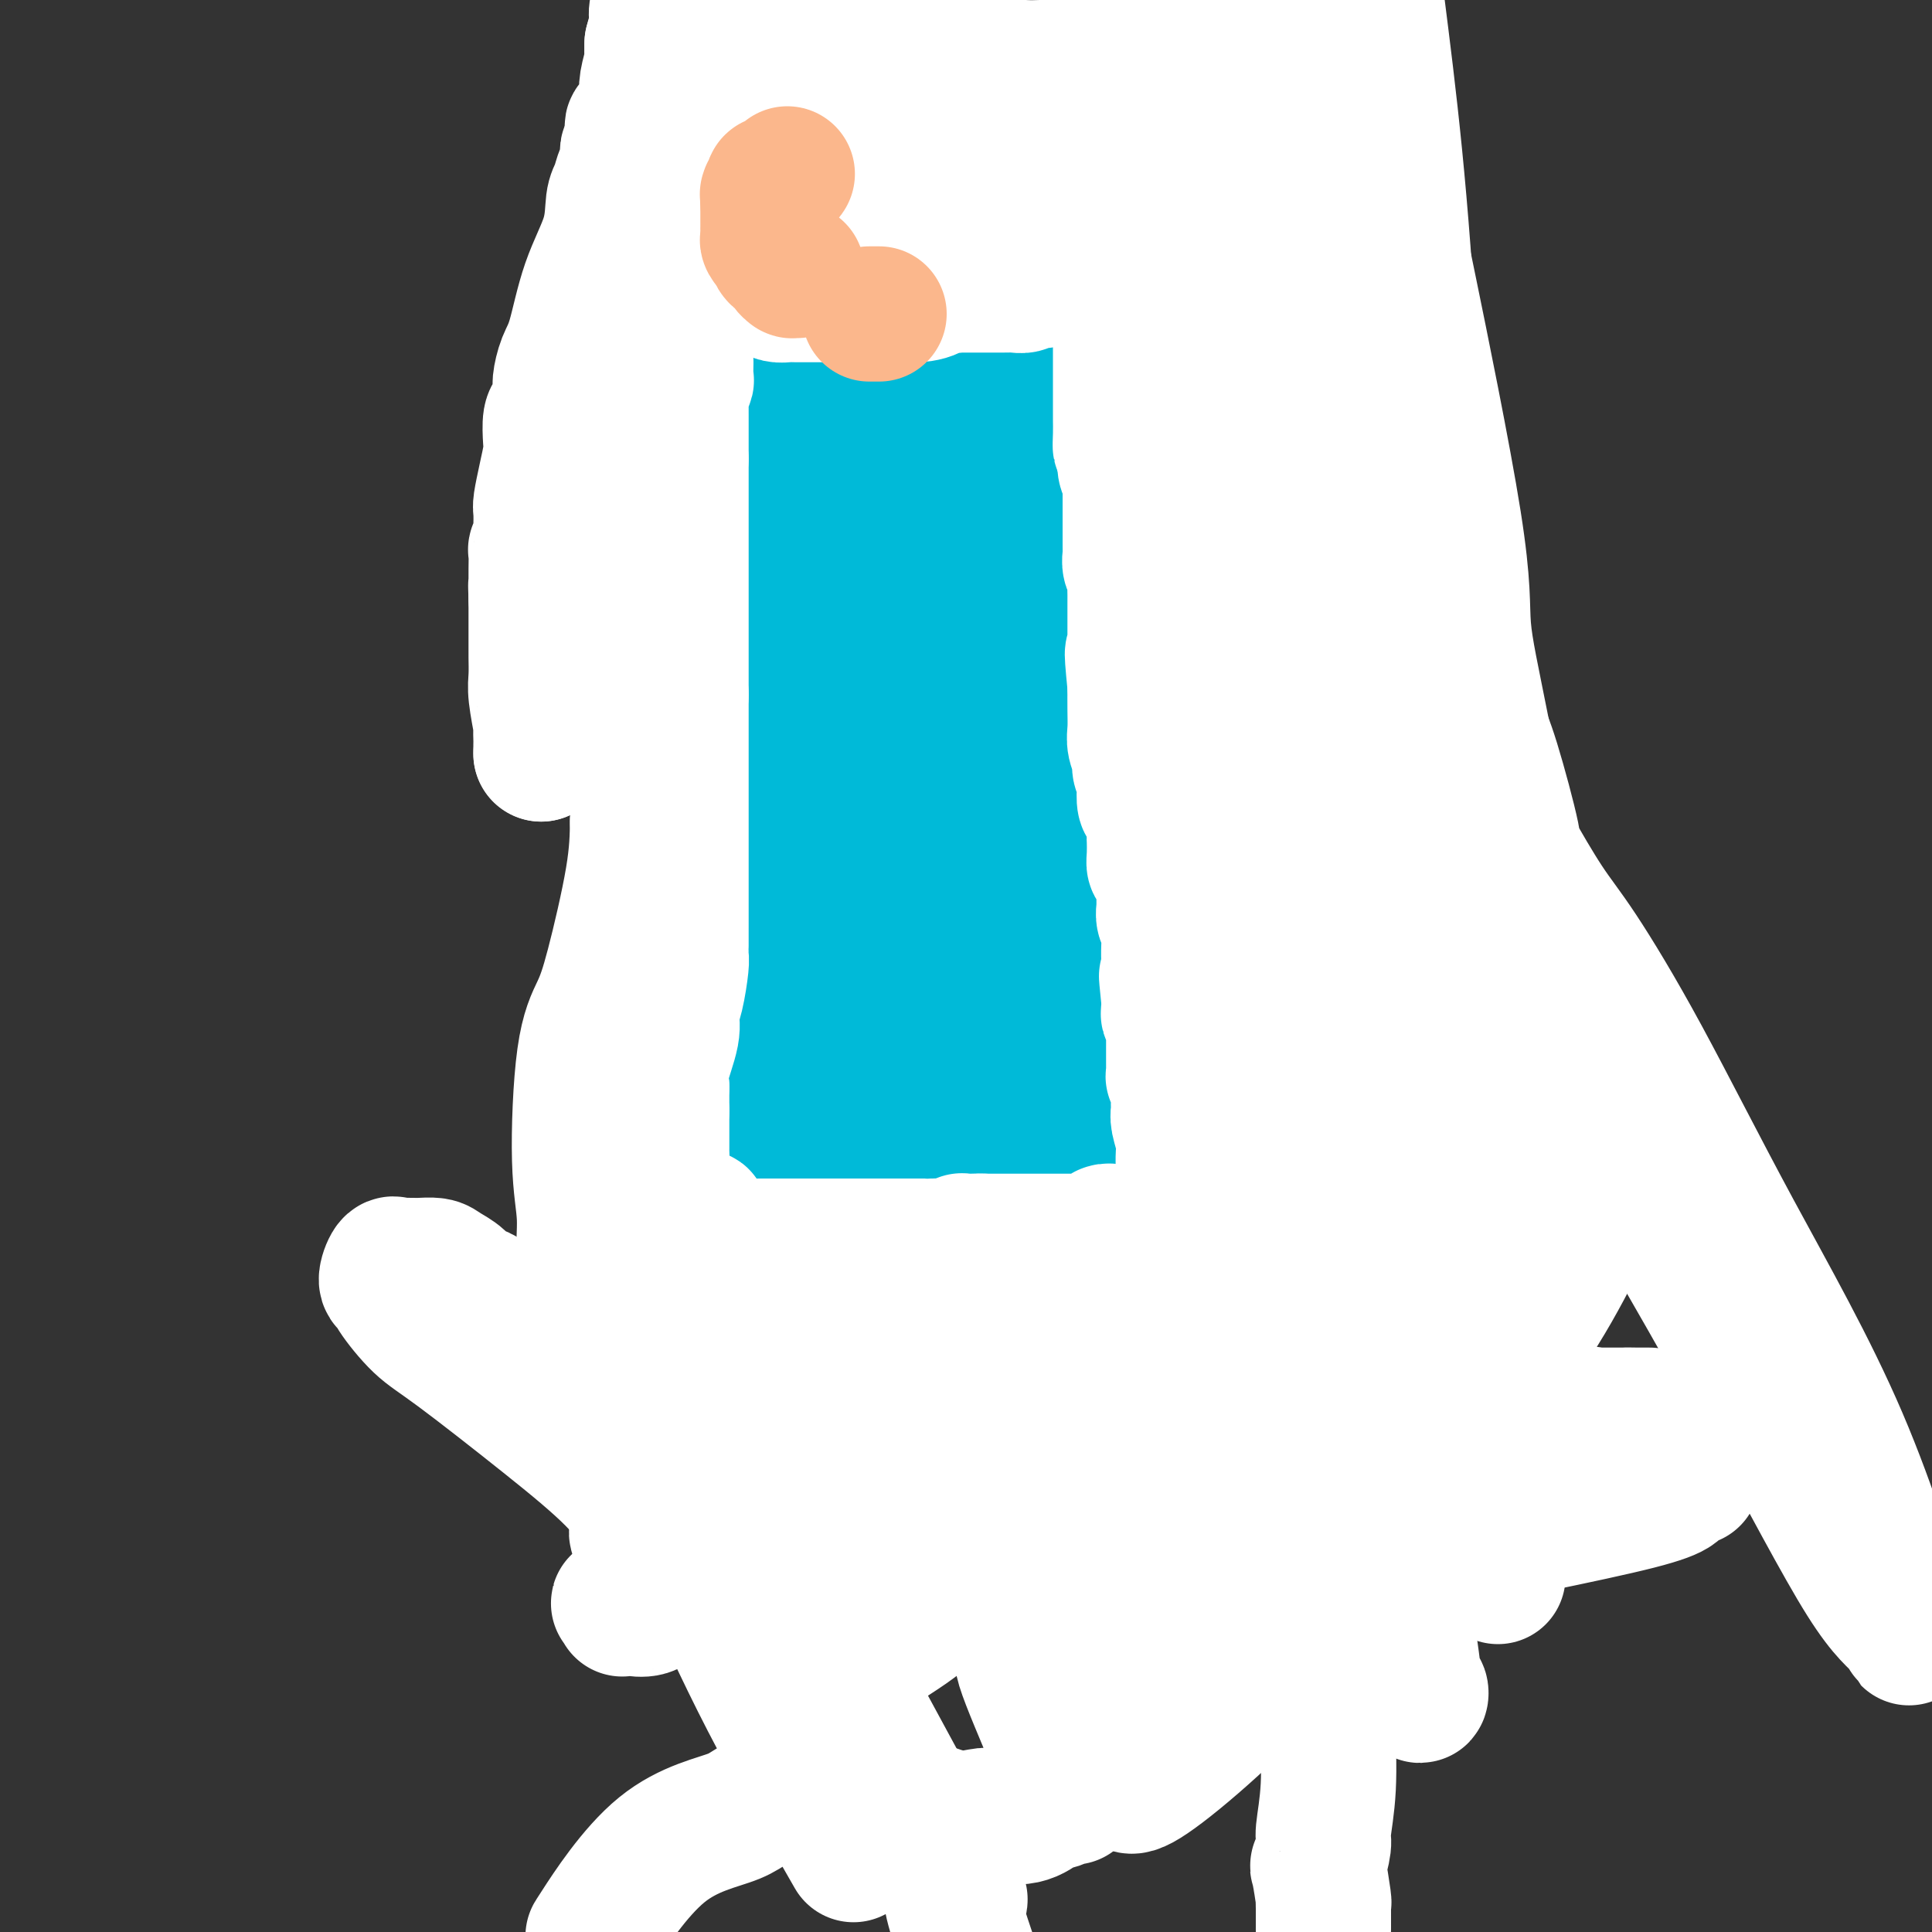 <svg viewBox='0 0 400 400' version='1.1' xmlns='http://www.w3.org/2000/svg' xmlns:xlink='http://www.w3.org/1999/xlink'><rect x="0" y="0" width="400" height="400" fill="#333333" stroke="none"/><g fill='none' stroke='#00BAD8' stroke-width='28' stroke-linecap='round' stroke-linejoin='round'><path d='M154,301c0.000,0.000 0.100,0.100 0.1,0.1'/><path d='M154.1,301.1c-0.007,-0.108 -0.074,-0.430 -0.1,-1.1c-0.026,-0.670 -0.011,-1.690 0,-2c0.011,-0.310 0.018,0.088 0,0c-0.018,-0.088 -0.061,-0.664 0,-1c0.061,-0.336 0.227,-0.433 0,-1c-0.227,-0.567 -0.845,-1.605 -1,-2c-0.155,-0.395 0.155,-0.148 0,0c-0.155,0.148 -0.774,0.198 -1,0c-0.226,-0.198 -0.061,-0.644 0,-1c0.061,-0.356 0.016,-0.622 0,-1c-0.016,-0.378 -0.004,-0.868 0,-1c0.004,-0.132 0.001,0.095 0,0c-0.001,-0.095 -0.000,-0.511 0,-1c0.000,-0.489 0.000,-1.052 0,-2c-0.000,-0.948 -0.000,-2.282 0,-3c0.000,-0.718 0.000,-0.818 0,-1c-0.000,-0.182 -0.000,-0.444 0,-1c0.000,-0.556 0.000,-1.407 0,-2c-0.000,-0.593 -0.000,-0.929 0,-1c0.000,-0.071 0.000,0.121 0,0c-0.000,-0.121 -0.000,-0.555 0,-1c0.000,-0.445 0.000,-0.899 0,-1c-0.000,-0.101 -0.001,0.152 0,0c0.001,-0.152 0.004,-0.708 0,-1c-0.004,-0.292 -0.015,-0.321 0,-1c0.015,-0.679 0.056,-2.007 0,-3c-0.056,-0.993 -0.207,-1.652 0,-2c0.207,-0.348 0.774,-0.385 1,-1c0.226,-0.615 0.113,-1.807 0,-3'/><path d='M153,267c-0.170,-5.392 -0.046,-1.821 0,-1c0.046,0.821 0.013,-1.107 0,-2c-0.013,-0.893 -0.004,-0.750 0,-1c0.004,-0.250 0.005,-0.892 0,-1c-0.005,-0.108 -0.015,0.319 0,0c0.015,-0.319 0.057,-1.382 0,-2c-0.057,-0.618 -0.211,-0.791 0,-1c0.211,-0.209 0.789,-0.455 1,-1c0.211,-0.545 0.057,-1.390 0,-2c-0.057,-0.610 -0.015,-0.986 0,-1c0.015,-0.014 0.004,0.334 0,0c-0.004,-0.334 -0.001,-1.351 0,-2c0.001,-0.649 0.000,-0.931 0,-1c-0.000,-0.069 -0.000,0.073 0,0c0.000,-0.073 0.000,-0.361 0,-1c-0.000,-0.639 -0.000,-1.627 0,-2c0.000,-0.373 0.000,-0.129 0,0c-0.000,0.129 -0.000,0.143 0,0c0.000,-0.143 0.000,-0.441 0,-1c-0.000,-0.559 -0.000,-1.377 0,-2c0.000,-0.623 0.000,-1.051 0,-1c-0.000,0.051 -0.000,0.579 0,0c0.000,-0.579 0.000,-2.267 0,-3c-0.000,-0.733 -0.000,-0.512 0,-1c0.000,-0.488 0.000,-1.684 0,-2c-0.000,-0.316 -0.000,0.249 0,0c0.000,-0.249 0.000,-1.313 0,-2c-0.000,-0.687 -0.000,-0.999 0,-1c0.000,-0.001 0.000,0.307 0,0c-0.000,-0.307 -0.000,-1.231 0,-2c0.000,-0.769 0.000,-1.385 0,-2'/><path d='M154,232c0.155,-5.423 0.041,-1.480 0,0c-0.041,1.480 -0.011,0.499 0,0c0.011,-0.499 0.003,-0.515 0,-1c-0.003,-0.485 -0.001,-1.439 0,-2c0.001,-0.561 0.000,-0.727 0,-1c-0.000,-0.273 -0.000,-0.652 0,-1c0.000,-0.348 0.000,-0.666 0,-1c-0.000,-0.334 -0.000,-0.684 0,-1c0.000,-0.316 0.000,-0.599 0,-1c-0.000,-0.401 -0.000,-0.920 0,-1c0.000,-0.080 0.001,0.278 0,0c-0.001,-0.278 -0.004,-1.191 0,-2c0.004,-0.809 0.015,-1.512 0,-2c-0.015,-0.488 -0.057,-0.761 0,-1c0.057,-0.239 0.211,-0.445 0,-1c-0.211,-0.555 -0.789,-1.458 -1,-2c-0.211,-0.542 -0.057,-0.722 0,-1c0.057,-0.278 0.015,-0.652 0,-1c-0.015,-0.348 -0.003,-0.669 0,-1c0.003,-0.331 -0.002,-0.671 0,-1c0.002,-0.329 0.011,-0.648 0,-1c-0.011,-0.352 -0.040,-0.737 0,-1c0.040,-0.263 0.151,-0.403 0,-1c-0.151,-0.597 -0.562,-1.652 -1,-2c-0.438,-0.348 -0.902,0.009 -1,0c-0.098,-0.009 0.170,-0.384 0,-1c-0.170,-0.616 -0.778,-1.472 -1,-2c-0.222,-0.528 -0.060,-0.729 0,-1c0.060,-0.271 0.016,-0.611 0,-1c-0.016,-0.389 -0.005,-0.825 0,-1c0.005,-0.175 0.002,-0.087 0,0'/><path d='M150,200c-0.619,-5.339 -0.166,-2.686 0,-2c0.166,0.686 0.044,-0.593 0,-1c-0.044,-0.407 -0.012,0.060 0,0c0.012,-0.060 0.003,-0.646 0,-1c-0.003,-0.354 -0.001,-0.476 0,-1c0.001,-0.524 0.000,-1.449 0,-2c-0.000,-0.551 -0.000,-0.726 0,-1c0.000,-0.274 0.000,-0.646 0,-1c-0.000,-0.354 -0.000,-0.689 0,-1c0.000,-0.311 0.000,-0.598 0,-1c-0.000,-0.402 -0.000,-0.921 0,-1c0.000,-0.079 0.000,0.281 0,0c-0.000,-0.281 0.000,-1.203 0,-2c-0.000,-0.797 -0.000,-1.469 0,-2c0.000,-0.531 0.000,-0.921 0,-1c-0.000,-0.079 -0.000,0.152 0,0c0.000,-0.152 0.000,-0.687 0,-1c-0.000,-0.313 -0.000,-0.403 0,-1c0.000,-0.597 0.000,-1.701 0,-2c-0.000,-0.299 -0.001,0.207 0,0c0.001,-0.207 0.004,-1.125 0,-2c-0.004,-0.875 -0.015,-1.705 0,-2c0.015,-0.295 0.056,-0.054 0,-1c-0.056,-0.946 -0.208,-3.080 0,-4c0.208,-0.920 0.778,-0.628 1,-1c0.222,-0.372 0.098,-1.408 0,-2c-0.098,-0.592 -0.170,-0.739 0,-1c0.170,-0.261 0.582,-0.637 1,-1c0.418,-0.363 0.843,-0.713 1,-1c0.157,-0.287 0.045,-0.511 0,-1c-0.045,-0.489 -0.022,-1.245 0,-2'/><path d='M153,161c0.691,-5.945 0.917,-1.309 1,0c0.083,1.309 0.022,-0.710 0,-2c-0.022,-1.290 -0.006,-1.852 0,-2c0.006,-0.148 0.001,0.119 0,0c-0.001,-0.119 0.004,-0.625 0,-1c-0.004,-0.375 -0.015,-0.621 0,-1c0.015,-0.379 0.057,-0.891 0,-1c-0.057,-0.109 -0.212,0.185 0,0c0.212,-0.185 0.792,-0.848 1,-1c0.208,-0.152 0.046,0.209 0,0c-0.046,-0.209 0.026,-0.987 0,-2c-0.026,-1.013 -0.151,-2.263 0,-3c0.151,-0.737 0.576,-0.963 1,-2c0.424,-1.037 0.846,-2.885 1,-4c0.154,-1.115 0.040,-1.496 0,-2c-0.040,-0.504 -0.007,-1.132 0,-2c0.007,-0.868 -0.013,-1.974 0,-3c0.013,-1.026 0.060,-1.970 0,-3c-0.060,-1.030 -0.226,-2.147 0,-3c0.226,-0.853 0.846,-1.441 1,-2c0.154,-0.559 -0.156,-1.090 0,-2c0.156,-0.910 0.778,-2.201 1,-3c0.222,-0.799 0.045,-1.107 0,-2c-0.045,-0.893 0.041,-2.373 0,-3c-0.041,-0.627 -0.208,-0.403 0,-1c0.208,-0.597 0.791,-2.016 1,-3c0.209,-0.984 0.045,-1.532 0,-2c-0.045,-0.468 0.029,-0.858 0,-1c-0.029,-0.142 -0.162,-0.038 0,-1c0.162,-0.962 0.618,-2.989 1,-4c0.382,-1.011 0.691,-1.005 1,-1'/><path d='M162,104c1.614,-9.137 1.150,-3.480 1,-2c-0.150,1.480 0.015,-1.218 0,-2c-0.015,-0.782 -0.212,0.351 0,0c0.212,-0.351 0.831,-2.188 1,-3c0.169,-0.812 -0.113,-0.600 0,-1c0.113,-0.400 0.621,-1.412 1,-2c0.379,-0.588 0.630,-0.753 1,-1c0.370,-0.247 0.859,-0.577 1,-1c0.141,-0.423 -0.065,-0.940 0,-1c0.065,-0.060 0.402,0.335 1,0c0.598,-0.335 1.456,-1.402 2,-2c0.544,-0.598 0.775,-0.727 1,-1c0.225,-0.273 0.445,-0.690 1,-1c0.555,-0.310 1.444,-0.514 2,-1c0.556,-0.486 0.779,-1.254 1,-2c0.221,-0.746 0.442,-1.469 1,-2c0.558,-0.531 1.454,-0.871 2,-1c0.546,-0.129 0.743,-0.049 1,0c0.257,0.049 0.576,0.066 1,0c0.424,-0.066 0.954,-0.214 1,0c0.046,0.214 -0.390,0.789 0,1c0.390,0.211 1.608,0.056 2,0c0.392,-0.056 -0.043,-0.015 0,0c0.043,0.015 0.562,0.004 1,0c0.438,-0.004 0.795,-0.001 1,0c0.205,0.001 0.257,0.000 1,0c0.743,-0.000 2.177,-0.000 3,0c0.823,0.000 1.035,0.000 1,0c-0.035,-0.000 -0.317,-0.000 0,0c0.317,0.000 1.233,0.000 2,0c0.767,-0.000 1.383,-0.000 2,0'/><path d='M194,82c2.611,0.394 1.137,0.880 1,1c-0.137,0.120 1.063,-0.125 2,0c0.937,0.125 1.612,0.621 2,1c0.388,0.379 0.490,0.642 1,1c0.510,0.358 1.428,0.813 2,1c0.572,0.187 0.797,0.106 1,0c0.203,-0.106 0.383,-0.238 1,0c0.617,0.238 1.672,0.847 2,1c0.328,0.153 -0.071,-0.151 0,0c0.071,0.151 0.612,0.758 1,1c0.388,0.242 0.625,0.118 1,0c0.375,-0.118 0.889,-0.229 1,0c0.111,0.229 -0.182,0.797 0,1c0.182,0.203 0.838,0.041 1,0c0.162,-0.041 -0.169,0.041 0,0c0.169,-0.041 0.837,-0.203 1,0c0.163,0.203 -0.178,0.772 0,1c0.178,0.228 0.874,0.114 1,0c0.126,-0.114 -0.320,-0.227 0,0c0.320,0.227 1.405,0.793 2,1c0.595,0.207 0.698,0.056 1,0c0.302,-0.056 0.802,-0.015 1,0c0.198,0.015 0.096,0.004 0,0c-0.096,-0.004 -0.184,-0.001 0,0c0.184,0.001 0.641,0.000 1,0c0.359,-0.000 0.622,-0.000 1,0c0.378,0.000 0.872,0.000 1,0c0.128,-0.000 -0.110,-0.000 0,0c0.110,0.000 0.568,0.000 1,0c0.432,-0.000 0.838,-0.000 1,0c0.162,0.000 0.081,0.000 0,0'/><path d='M221,91c4.406,1.390 1.922,0.365 1,0c-0.922,-0.365 -0.280,-0.070 0,0c0.280,0.070 0.198,-0.086 0,0c-0.198,0.086 -0.512,0.415 -1,0c-0.488,-0.415 -1.149,-1.575 -2,-2c-0.851,-0.425 -1.893,-0.114 -3,0c-1.107,0.114 -2.278,0.031 -3,0c-0.722,-0.031 -0.994,-0.010 -2,0c-1.006,0.010 -2.748,0.010 -5,0c-2.252,-0.010 -5.016,-0.031 -7,0c-1.984,0.031 -3.189,0.112 -5,0c-1.811,-0.112 -4.230,-0.419 -6,0c-1.770,0.419 -2.892,1.562 -4,2c-1.108,0.438 -2.203,0.170 -3,0c-0.797,-0.170 -1.298,-0.243 -2,0c-0.702,0.243 -1.605,0.801 -2,1c-0.395,0.199 -0.280,0.038 -1,0c-0.720,-0.038 -2.273,0.046 -3,0c-0.727,-0.046 -0.629,-0.224 -1,0c-0.371,0.224 -1.213,0.848 -2,1c-0.787,0.152 -1.520,-0.170 -2,0c-0.480,0.170 -0.706,0.830 -1,1c-0.294,0.170 -0.656,-0.150 -1,0c-0.344,0.150 -0.669,0.771 -1,1c-0.331,0.229 -0.666,0.065 -1,0c-0.334,-0.065 -0.667,-0.033 -1,0'/><path d='M163,95c-3.820,0.988 -0.870,0.458 0,0c0.870,-0.458 -0.341,-0.844 -1,-1c-0.659,-0.156 -0.768,-0.080 -1,0c-0.232,0.080 -0.588,0.166 -1,0c-0.412,-0.166 -0.881,-0.584 -1,-1c-0.119,-0.416 0.111,-0.829 0,-1c-0.111,-0.171 -0.565,-0.101 -1,0c-0.435,0.101 -0.853,0.233 -1,0c-0.147,-0.233 -0.024,-0.832 0,-1c0.024,-0.168 -0.050,0.096 0,0c0.050,-0.096 0.223,-0.550 0,-1c-0.223,-0.450 -0.843,-0.895 -1,-1c-0.157,-0.105 0.150,0.131 0,0c-0.150,-0.131 -0.758,-0.628 -1,-1c-0.242,-0.372 -0.117,-0.621 0,-1c0.117,-0.379 0.227,-0.890 0,-1c-0.227,-0.110 -0.792,0.181 -1,0c-0.208,-0.181 -0.059,-0.833 0,-1c0.059,-0.167 0.027,0.151 0,0c-0.027,-0.151 -0.049,-0.770 0,-1c0.049,-0.230 0.168,-0.072 0,0c-0.168,0.072 -0.622,0.058 -1,0c-0.378,-0.058 -0.679,-0.159 -1,0c-0.321,0.159 -0.660,0.580 -1,1'/><path d='M151,85c-2.083,-1.607 -1.290,-0.623 -1,0c0.290,0.623 0.076,0.885 0,1c-0.076,0.115 -0.014,0.083 0,0c0.014,-0.083 -0.020,-0.218 0,0c0.020,0.218 0.093,0.790 0,1c-0.093,0.210 -0.351,0.057 -1,0c-0.649,-0.057 -1.690,-0.020 -2,0c-0.310,0.020 0.112,0.021 0,0c-0.112,-0.021 -0.759,-0.063 -1,0c-0.241,0.063 -0.077,0.233 0,0c0.077,-0.233 0.067,-0.869 0,-1c-0.067,-0.131 -0.192,0.243 0,0c0.192,-0.243 0.701,-1.104 1,-2c0.299,-0.896 0.390,-1.828 1,-2c0.610,-0.172 1.740,0.416 2,0c0.260,-0.416 -0.350,-1.836 0,-3c0.350,-1.164 1.662,-2.073 2,-3c0.338,-0.927 -0.296,-1.873 0,-3c0.296,-1.127 1.523,-2.436 2,-3c0.477,-0.564 0.205,-0.383 0,-1c-0.205,-0.617 -0.344,-2.034 0,-3c0.344,-0.966 1.172,-1.483 2,-2'/><path d='M156,64c1.727,-4.122 1.045,-2.926 1,-3c-0.045,-0.074 0.548,-1.419 1,-2c0.452,-0.581 0.762,-0.400 1,-1c0.238,-0.600 0.402,-1.983 1,-3c0.598,-1.017 1.630,-1.668 2,-2c0.370,-0.332 0.079,-0.344 1,-1c0.921,-0.656 3.055,-1.955 4,-3c0.945,-1.045 0.700,-1.836 1,-2c0.300,-0.164 1.146,0.298 2,0c0.854,-0.298 1.716,-1.356 2,-2c0.284,-0.644 -0.011,-0.873 0,-1c0.011,-0.127 0.329,-0.153 1,-1c0.671,-0.847 1.696,-2.517 2,-3c0.304,-0.483 -0.115,0.221 0,0c0.115,-0.221 0.762,-1.367 1,-2c0.238,-0.633 0.068,-0.752 0,-1c-0.068,-0.248 -0.034,-0.624 0,-1'/><path d='M179,37c-0.117,0.002 -0.235,0.005 0,0c0.235,-0.005 0.822,-0.016 1,0c0.178,0.016 -0.055,0.060 0,0c0.055,-0.060 0.396,-0.222 1,0c0.604,0.222 1.471,0.830 2,1c0.529,0.170 0.719,-0.098 1,0c0.281,0.098 0.652,0.561 1,1c0.348,0.439 0.671,0.854 1,1c0.329,0.146 0.662,0.024 1,0c0.338,-0.024 0.679,0.050 1,0c0.321,-0.050 0.622,-0.224 1,0c0.378,0.224 0.833,0.847 1,1c0.167,0.153 0.045,-0.165 0,0c-0.045,0.165 -0.012,0.814 0,1c0.012,0.186 0.003,-0.090 0,0c-0.003,0.090 -0.002,0.545 0,1'/><path d='M190,43c1.863,0.928 1.021,0.248 1,0c-0.021,-0.248 0.779,-0.063 1,0c0.221,0.063 -0.137,0.006 0,0c0.137,-0.006 0.770,0.040 1,0c0.230,-0.040 0.059,-0.165 0,0c-0.059,0.165 -0.006,0.618 1,1c1.006,0.382 2.963,0.691 4,1c1.037,0.309 1.153,0.618 1,1c-0.153,0.382 -0.574,0.839 0,1c0.574,0.161 2.142,0.028 3,0c0.858,-0.028 1.004,0.049 1,0c-0.004,-0.049 -0.160,-0.223 0,0c0.160,0.223 0.635,0.843 1,1c0.365,0.157 0.619,-0.150 1,0c0.381,0.150 0.889,0.758 1,1c0.111,0.242 -0.176,0.118 0,0c0.176,-0.118 0.816,-0.229 1,0c0.184,0.229 -0.087,0.797 0,1c0.087,0.203 0.533,0.039 1,0c0.467,-0.039 0.956,0.046 1,0c0.044,-0.046 -0.358,-0.222 0,0c0.358,0.222 1.475,0.842 2,1c0.525,0.158 0.460,-0.145 1,0c0.540,0.145 1.687,0.738 3,1c1.313,0.262 2.791,0.192 4,1c1.209,0.808 2.149,2.495 3,3c0.851,0.505 1.614,-0.172 4,1c2.386,1.172 6.396,4.192 9,7c2.604,2.808 3.802,5.404 5,8'/><path d='M240,72c3.946,5.866 6.811,13.031 9,18c2.189,4.969 3.703,7.742 5,10c1.297,2.258 2.376,4.003 4,7c1.624,2.997 3.794,7.247 5,11c1.206,3.753 1.447,7.008 2,9c0.553,1.992 1.416,2.720 3,4c1.584,1.280 3.889,3.113 5,4c1.111,0.887 1.030,0.830 1,1c-0.030,0.170 -0.008,0.567 0,1c0.008,0.433 0.003,0.901 0,1c-0.003,0.099 -0.003,-0.170 0,0c0.003,0.170 0.008,0.777 0,1c-0.008,0.223 -0.030,0.060 0,0c0.030,-0.060 0.110,-0.016 0,0c-0.110,0.016 -0.412,0.004 -1,0c-0.588,-0.004 -1.462,-0.001 -2,0c-0.538,0.001 -0.739,0.000 -1,0c-0.261,-0.000 -0.582,-0.000 -1,0c-0.418,0.000 -0.934,-0.000 -1,0c-0.066,0.000 0.319,0.001 0,0c-0.319,-0.001 -1.342,-0.004 -2,0c-0.658,0.004 -0.952,0.016 -1,0c-0.048,-0.016 0.150,-0.060 0,0c-0.150,0.060 -0.648,0.222 -1,0c-0.352,-0.222 -0.556,-0.829 -1,-1c-0.444,-0.171 -1.127,0.094 -2,0c-0.873,-0.094 -1.937,-0.547 -3,-1'/><path d='M258,137c-3.501,-0.438 -4.254,-1.031 -6,-2c-1.746,-0.969 -4.485,-2.312 -6,-3c-1.515,-0.688 -1.806,-0.721 -3,-1c-1.194,-0.279 -3.289,-0.805 -4,-1c-0.711,-0.195 -0.036,-0.058 0,0c0.036,0.058 -0.567,0.036 -1,0c-0.433,-0.036 -0.696,-0.087 -1,0c-0.304,0.087 -0.648,0.313 -1,0c-0.352,-0.313 -0.711,-1.166 -1,-2c-0.289,-0.834 -0.507,-1.648 -1,-2c-0.493,-0.352 -1.259,-0.242 -2,-1c-0.741,-0.758 -1.455,-2.384 -2,-3c-0.545,-0.616 -0.919,-0.221 -1,0c-0.081,0.221 0.132,0.267 0,0c-0.132,-0.267 -0.610,-0.848 -1,-1c-0.390,-0.152 -0.694,0.125 -1,0c-0.306,-0.125 -0.615,-0.652 -1,-1c-0.385,-0.348 -0.845,-0.516 -1,0c-0.155,0.516 -0.003,1.717 0,2c0.003,0.283 -0.143,-0.353 0,0c0.143,0.353 0.574,1.696 1,3c0.426,1.304 0.846,2.570 1,3c0.154,0.430 0.041,0.024 0,0c-0.041,-0.024 -0.011,0.334 0,1c0.011,0.666 0.003,1.641 0,2c-0.003,0.359 -0.001,0.103 0,0c0.001,-0.103 0.000,-0.051 0,0'/><path d='M227,131c-0.497,1.584 -1.740,0.545 -2,0c-0.260,-0.545 0.462,-0.595 0,-1c-0.462,-0.405 -2.109,-1.167 -3,-2c-0.891,-0.833 -1.027,-1.739 -1,-2c0.027,-0.261 0.218,0.124 0,0c-0.218,-0.124 -0.843,-0.755 -1,-1c-0.157,-0.245 0.154,-0.103 0,0c-0.154,0.103 -0.773,0.168 -1,0c-0.227,-0.168 -0.064,-0.567 0,-1c0.064,-0.433 0.027,-0.900 0,-1c-0.027,-0.100 -0.046,0.165 0,0c0.046,-0.165 0.156,-0.762 0,-1c-0.156,-0.238 -0.578,-0.119 -1,0'/><path d='M218,122c-1.393,-1.797 -0.374,-1.790 0,-2c0.374,-0.210 0.104,-0.637 0,-1c-0.104,-0.363 -0.042,-0.662 0,-1c0.042,-0.338 0.064,-0.715 0,-1c-0.064,-0.285 -0.213,-0.478 0,-1c0.213,-0.522 0.789,-1.371 1,-2c0.211,-0.629 0.056,-1.037 0,-2c-0.056,-0.963 -0.015,-2.482 0,-3c0.015,-0.518 0.004,-0.036 0,0c-0.004,0.036 -0.001,-0.375 0,-1c0.001,-0.625 0.001,-1.463 0,-2c-0.001,-0.537 -0.001,-0.774 0,-1c0.001,-0.226 0.004,-0.442 0,-1c-0.004,-0.558 -0.015,-1.459 0,-2c0.015,-0.541 0.057,-0.722 0,-1c-0.057,-0.278 -0.211,-0.652 0,-1c0.211,-0.348 0.789,-0.671 1,-1c0.211,-0.329 0.057,-0.663 0,-1c-0.057,-0.337 -0.015,-0.678 0,-1c0.015,-0.322 0.003,-0.626 0,-1c-0.003,-0.374 0.002,-0.818 0,-1c-0.002,-0.182 -0.011,-0.100 0,0c0.011,0.100 0.041,0.219 0,0c-0.041,-0.219 -0.155,-0.777 0,-1c0.155,-0.223 0.577,-0.112 1,0'/><path d='M221,94c0.422,-4.356 -0.022,-1.244 0,0c0.022,1.244 0.511,0.622 1,0'/><path d='M222,94c-0.038,0.028 -0.632,0.098 1,1c1.632,0.902 5.491,2.635 9,5c3.509,2.365 6.667,5.363 11,9c4.333,3.637 9.841,7.912 13,11c3.159,3.088 3.970,4.990 5,6c1.030,1.010 2.278,1.127 3,2c0.722,0.873 0.919,2.500 1,3c0.081,0.500 0.046,-0.127 0,0c-0.046,0.127 -0.103,1.010 0,2c0.103,0.990 0.368,2.089 1,3c0.632,0.911 1.633,1.636 2,3c0.367,1.364 0.101,3.368 1,5c0.899,1.632 2.962,2.892 4,4c1.038,1.108 1.051,2.065 2,3c0.949,0.935 2.832,1.847 4,3c1.168,1.153 1.620,2.547 2,3c0.380,0.453 0.690,-0.036 1,0c0.310,0.036 0.622,0.597 1,1c0.378,0.403 0.822,0.648 1,1c0.178,0.352 0.090,0.812 0,1c-0.090,0.188 -0.182,0.104 0,0c0.182,-0.104 0.637,-0.227 1,0c0.363,0.227 0.633,0.804 1,1c0.367,0.196 0.830,0.011 1,0c0.170,-0.011 0.046,0.151 0,0c-0.046,-0.151 -0.013,-0.615 0,-1c0.013,-0.385 0.007,-0.693 0,-1'/><path d='M287,159c2.757,2.386 0.649,0.849 0,0c-0.649,-0.849 0.162,-1.012 0,-1c-0.162,0.012 -1.297,0.199 -2,0c-0.703,-0.199 -0.973,-0.785 -1,-1c-0.027,-0.215 0.190,-0.060 0,0c-0.190,0.060 -0.789,0.026 -1,0c-0.211,-0.026 -0.036,-0.044 0,0c0.036,0.044 -0.068,0.152 -1,0c-0.932,-0.152 -2.694,-0.563 -8,0c-5.306,0.563 -14.157,2.098 -22,4c-7.843,1.902 -14.679,4.169 -19,5c-4.321,0.831 -6.129,0.225 -7,0c-0.871,-0.225 -0.807,-0.068 -1,0c-0.193,0.068 -0.644,0.047 -1,0c-0.356,-0.047 -0.616,-0.121 -1,0c-0.384,0.121 -0.891,0.436 -1,0c-0.109,-0.436 0.181,-1.622 0,-2c-0.181,-0.378 -0.832,0.053 -1,0c-0.168,-0.053 0.147,-0.591 0,-1c-0.147,-0.409 -0.756,-0.688 -1,-1c-0.244,-0.312 -0.122,-0.656 0,-1'/><path d='M220,161c-0.688,-0.833 -0.907,-0.416 -1,0c-0.093,0.416 -0.059,0.829 0,0c0.059,-0.829 0.144,-2.901 0,-4c-0.144,-1.099 -0.518,-1.224 0,-3c0.518,-1.776 1.929,-5.203 3,-10c1.071,-4.797 1.804,-10.963 2,-13c0.196,-2.037 -0.143,0.056 0,0c0.143,-0.056 0.769,-2.260 1,-3c0.231,-0.740 0.067,-0.015 0,0c-0.067,0.015 -0.038,-0.679 0,-1c0.038,-0.321 0.086,-0.269 0,-1c-0.086,-0.731 -0.307,-2.247 0,-4c0.307,-1.753 1.140,-3.744 2,-6c0.860,-2.256 1.746,-4.776 2,-7c0.254,-2.224 -0.125,-4.151 0,-5c0.125,-0.849 0.754,-0.621 1,-1c0.246,-0.379 0.110,-1.364 0,-1c-0.110,0.364 -0.192,2.076 0,2c0.192,-0.076 0.659,-1.942 2,14c1.341,15.942 3.557,49.690 5,67c1.443,17.310 2.113,18.180 4,32c1.887,13.820 4.990,40.588 8,58c3.010,17.412 5.928,25.467 7,31c1.072,5.533 0.298,8.545 0,12c-0.298,3.455 -0.119,7.353 0,9c0.119,1.647 0.177,1.042 0,1c-0.177,-0.042 -0.588,0.479 -1,1'/><path d='M255,329c-0.602,3.231 -1.607,-0.190 0,0c1.607,0.190 5.826,3.991 -3,-1c-8.826,-4.991 -30.698,-18.774 -44,-30c-13.302,-11.226 -18.033,-19.896 -28,-36c-9.967,-16.104 -25.171,-39.641 -35,-65c-9.829,-25.359 -14.284,-52.540 -16,-66c-1.716,-13.460 -0.692,-13.201 0,-19c0.692,-5.799 1.051,-17.658 3,-30c1.949,-12.342 5.486,-25.169 7,-32c1.514,-6.831 1.004,-7.666 1,-10c-0.004,-2.334 0.498,-6.167 1,-10'/><path d='M148,50c-1.608,-9.691 -3.216,-19.383 0,0c3.216,19.383 11.257,67.839 15,89c3.743,21.161 3.188,15.026 4,23c0.812,7.974 2.992,30.056 6,48c3.008,17.944 6.843,31.749 10,44c3.157,12.251 5.637,22.949 8,30c2.363,7.051 4.608,10.455 6,13c1.392,2.545 1.931,4.233 2,4c0.069,-0.233 -0.332,-2.386 0,1c0.332,3.386 1.398,12.310 0,-5c-1.398,-17.310 -5.261,-60.853 -7,-92c-1.739,-31.147 -1.354,-49.899 2,-78c3.354,-28.101 9.677,-65.550 16,-103'/><path d='M214,115c-0.398,-5.266 -0.797,-10.533 0,0c0.797,10.533 2.788,36.864 4,53c1.212,16.136 1.645,22.075 1,29c-0.645,6.925 -2.368,14.836 -3,18c-0.632,3.164 -0.173,1.579 0,1c0.173,-0.579 0.060,-0.154 0,0c-0.060,0.154 -0.069,0.037 0,0c0.069,-0.037 0.215,0.008 0,0c-0.215,-0.008 -0.790,-0.067 -2,-2c-1.210,-1.933 -3.056,-5.739 -7,-19c-3.944,-13.261 -9.985,-35.977 -14,-58c-4.015,-22.023 -6.004,-43.352 -7,-59c-0.996,-15.648 -0.999,-25.614 -1,-40c-0.001,-14.386 -0.001,-33.193 0,-52'/><path d='M176,185c-0.601,-3.192 -1.202,-6.385 0,0c1.202,6.385 4.207,22.347 7,34c2.793,11.653 5.375,18.995 7,24c1.625,5.005 2.292,7.672 3,10c0.708,2.328 1.458,4.317 2,5c0.542,0.683 0.878,0.059 1,0c0.122,-0.059 0.030,0.448 0,1c-0.030,0.552 0.003,1.150 0,2c-0.003,0.850 -0.042,1.951 0,-1c0.042,-2.951 0.166,-9.956 -1,-36c-1.166,-26.044 -3.622,-71.127 -4,-102c-0.378,-30.873 1.320,-47.535 3,-67c1.680,-19.465 3.340,-41.732 5,-64'/><path d='M189,56c0.384,-3.165 0.767,-6.330 0,0c-0.767,6.330 -2.685,22.155 -5,61c-2.315,38.845 -5.027,100.711 -6,132c-0.973,31.289 -0.208,32.001 0,39c0.208,6.999 -0.141,20.283 0,28c0.141,7.717 0.773,9.865 1,12c0.227,2.135 0.050,4.256 0,5c-0.050,0.744 0.028,0.109 0,0c-0.028,-0.109 -0.162,0.307 -1,0c-0.838,-0.307 -2.380,-1.336 -6,-9c-3.620,-7.664 -9.319,-21.961 -15,-38c-5.681,-16.039 -11.346,-33.818 -15,-61c-3.654,-27.182 -5.298,-63.767 -6,-83c-0.702,-19.233 -0.462,-21.113 0,-29c0.462,-7.887 1.147,-21.779 2,-31c0.853,-9.221 1.874,-13.770 2,-16c0.126,-2.230 -0.643,-2.140 -1,-2c-0.357,0.140 -0.302,0.332 0,1c0.302,0.668 0.852,1.813 1,1c0.148,-0.813 -0.106,-3.585 0,7c0.106,10.585 0.572,34.528 1,53c0.428,18.472 0.816,31.472 2,48c1.184,16.528 3.163,36.585 6,58c2.837,21.415 6.533,44.189 9,59c2.467,14.811 3.705,21.660 5,27c1.295,5.340 2.648,9.170 4,13'/><path d='M167,331c1.344,6.648 0.205,3.267 0,2c-0.205,-1.267 0.524,-0.421 1,0c0.476,0.421 0.698,0.415 1,0c0.302,-0.415 0.683,-1.240 1,-1c0.317,0.240 0.571,1.546 3,-4c2.429,-5.546 7.034,-17.945 10,-30c2.966,-12.055 4.292,-23.767 7,-43c2.708,-19.233 6.797,-45.987 9,-64c2.203,-18.013 2.521,-27.285 3,-38c0.479,-10.715 1.118,-22.872 1,-38c-0.118,-15.128 -0.993,-33.227 -2,-46c-1.007,-12.773 -2.145,-20.221 -3,-28c-0.855,-7.779 -1.428,-15.890 -2,-24'/><path d='M200,89c-0.241,-0.360 -0.482,-0.719 0,0c0.482,0.719 1.686,2.518 3,16c1.314,13.482 2.738,38.647 4,55c1.262,16.353 2.360,23.893 3,35c0.640,11.107 0.820,25.780 2,37c1.180,11.220 3.359,18.985 4,23c0.641,4.015 -0.255,4.278 0,9c0.255,4.722 1.661,13.903 3,21c1.339,7.097 2.610,12.108 4,18c1.390,5.892 2.898,12.664 4,17c1.102,4.336 1.799,6.238 2,7c0.201,0.762 -0.092,0.386 0,1c0.092,0.614 0.571,2.219 0,0c-0.571,-2.219 -2.192,-8.263 -5,-21c-2.808,-12.737 -6.802,-32.169 -9,-45c-2.198,-12.831 -2.600,-19.063 -3,-39c-0.400,-19.937 -0.798,-53.579 -1,-72c-0.202,-18.421 -0.207,-21.620 0,-27c0.207,-5.380 0.627,-12.940 1,-18c0.373,-5.060 0.699,-7.620 1,-11c0.301,-3.380 0.578,-7.579 1,-12c0.422,-4.421 0.989,-9.065 2,-13c1.011,-3.935 2.467,-7.162 3,-10c0.533,-2.838 0.142,-5.287 0,-7c-0.142,-1.713 -0.035,-2.688 0,-3c0.035,-0.312 -0.001,0.040 0,0c0.001,-0.040 0.039,-0.472 0,0c-0.039,0.472 -0.154,1.849 2,13c2.154,11.151 6.577,32.075 11,53'/><path d='M232,116c4.269,24.302 8.443,52.055 12,72c3.557,19.945 6.498,32.080 8,43c1.502,10.920 1.566,20.624 2,31c0.434,10.376 1.237,21.423 1,28c-0.237,6.577 -1.514,8.683 -2,11c-0.486,2.317 -0.183,4.846 0,7c0.183,2.154 0.244,3.933 0,5c-0.244,1.067 -0.795,1.420 -1,2c-0.205,0.580 -0.065,1.385 0,2c0.065,0.615 0.056,1.041 0,1c-0.056,-0.041 -0.159,-0.548 0,0c0.159,0.548 0.580,2.153 -1,0c-1.580,-2.153 -5.161,-8.063 -6,-34c-0.839,-25.937 1.064,-71.901 2,-107c0.936,-35.099 0.906,-59.334 1,-78c0.094,-18.666 0.313,-31.762 0,-43c-0.313,-11.238 -1.156,-20.619 -2,-30'/><path d='M267,43c-0.269,-5.165 -0.537,-10.331 0,0c0.537,10.331 1.880,36.158 4,61c2.120,24.842 5.017,48.698 7,61c1.983,12.302 3.053,13.051 3,23c-0.053,9.949 -1.230,29.097 -2,40c-0.770,10.903 -1.135,13.559 -1,17c0.135,3.441 0.768,7.667 1,16c0.232,8.333 0.063,20.774 0,27c-0.063,6.226 -0.021,6.238 0,7c0.021,0.762 0.021,2.273 0,4c-0.021,1.727 -0.064,3.671 0,4c0.064,0.329 0.233,-0.956 0,1c-0.233,1.956 -0.869,7.154 -2,-6c-1.131,-13.154 -2.756,-44.658 -4,-63c-1.244,-18.342 -2.107,-23.520 -3,-49c-0.893,-25.480 -1.817,-71.263 -2,-96c-0.183,-24.737 0.374,-28.429 0,-34c-0.374,-5.571 -1.678,-13.020 -3,-19c-1.322,-5.980 -2.661,-10.490 -4,-15'/><path d='M265,60c-1.099,-7.285 -2.198,-14.570 0,0c2.198,14.570 7.692,50.996 10,70c2.308,19.004 1.431,20.587 2,29c0.569,8.413 2.583,23.655 4,37c1.417,13.345 2.237,24.793 2,32c-0.237,7.207 -1.530,10.171 -2,15c-0.470,4.829 -0.116,11.521 0,15c0.116,3.479 -0.007,3.744 0,4c0.007,0.256 0.144,0.504 0,1c-0.144,0.496 -0.569,1.240 -1,2c-0.431,0.760 -0.868,1.534 -1,2c-0.132,0.466 0.042,0.622 0,0c-0.042,-0.622 -0.298,-2.022 0,0c0.298,2.022 1.152,7.467 0,0c-1.152,-7.467 -4.309,-27.847 -6,-44c-1.691,-16.153 -1.917,-28.080 -2,-51c-0.083,-22.920 -0.024,-56.834 -2,-89c-1.976,-32.166 -5.988,-62.583 -10,-93'/><path d='M232,38c0.018,-5.005 0.036,-10.011 0,0c-0.036,10.011 -0.125,35.038 0,49c0.125,13.962 0.465,16.860 2,34c1.535,17.140 4.267,48.521 5,61c0.733,12.479 -0.531,6.055 0,6c0.531,-0.055 2.859,6.260 4,9c1.141,2.740 1.095,1.906 1,2c-0.095,0.094 -0.240,1.116 0,1c0.240,-0.116 0.865,-1.371 1,0c0.135,1.371 -0.222,5.367 0,-2c0.222,-7.367 1.021,-26.099 3,-48c1.979,-21.901 5.137,-46.972 7,-72c1.863,-25.028 2.432,-50.014 3,-75'/><path d='M252,64c-0.301,-3.759 -0.601,-7.518 0,0c0.601,7.518 2.105,26.313 3,47c0.895,20.687 1.181,43.267 1,56c-0.181,12.733 -0.829,15.621 0,23c0.829,7.379 3.136,19.249 5,28c1.864,8.751 3.285,14.382 4,18c0.715,3.618 0.723,5.223 1,6c0.277,0.777 0.824,0.725 1,1c0.176,0.275 -0.018,0.877 0,1c0.018,0.123 0.249,-0.234 0,-2c-0.249,-1.766 -0.977,-4.941 -2,-12c-1.023,-7.059 -2.340,-18.001 -6,-39c-3.660,-20.999 -9.664,-52.054 -14,-72c-4.336,-19.946 -7.003,-28.782 -9,-37c-1.997,-8.218 -3.323,-15.817 -4,-19c-0.677,-3.183 -0.704,-1.950 -1,-1c-0.296,0.950 -0.862,1.618 -1,0c-0.138,-1.618 0.153,-5.520 0,1c-0.153,6.520 -0.749,23.462 -1,39c-0.251,15.538 -0.158,29.672 0,39c0.158,9.328 0.382,13.850 1,29c0.618,15.150 1.630,40.928 2,54c0.370,13.072 0.096,13.436 0,16c-0.096,2.564 -0.015,7.326 0,9c0.015,1.674 -0.034,0.258 0,0c0.034,-0.258 0.153,0.640 0,1c-0.153,0.360 -0.576,0.180 -1,0'/><path d='M231,250c0.033,22.267 -0.884,3.935 -1,-1c-0.116,-4.935 0.571,3.529 -1,-9c-1.571,-12.529 -5.398,-46.049 -7,-66c-1.602,-19.951 -0.979,-26.331 -1,-30c-0.021,-3.669 -0.685,-4.627 -1,-4c-0.315,0.627 -0.282,2.840 0,3c0.282,0.160 0.814,-1.734 3,5c2.186,6.734 6.026,22.094 9,36c2.974,13.906 5.084,26.357 7,35c1.916,8.643 3.640,13.478 5,17c1.360,3.522 2.357,5.730 3,7c0.643,1.270 0.933,1.603 1,2c0.067,0.397 -0.087,0.860 0,0c0.087,-0.860 0.417,-3.043 -1,-8c-1.417,-4.957 -4.582,-12.689 -6,-16c-1.418,-3.311 -1.091,-2.200 -1,-2c0.091,0.200 -0.056,-0.510 0,-1c0.056,-0.490 0.314,-0.760 2,1c1.686,1.760 4.800,5.551 7,8c2.200,2.449 3.486,3.557 4,4c0.514,0.443 0.257,0.222 0,0'/></g>
<g fill='none' stroke='#FFFFFF' stroke-width='28' stroke-linecap='round' stroke-linejoin='round'><path d='M145,288c-0.230,0.000 -0.461,0.000 0,0c0.461,-0.000 1.613,-0.000 2,0c0.387,0.000 0.008,0.000 0,0c-0.008,-0.000 0.355,-0.000 1,0c0.645,0.000 1.573,0.001 2,0c0.427,-0.001 0.352,-0.004 1,0c0.648,0.004 2.019,0.015 3,0c0.981,-0.015 1.572,-0.056 2,0c0.428,0.056 0.692,0.207 1,0c0.308,-0.207 0.659,-0.774 1,-1c0.341,-0.226 0.670,-0.113 1,0'/><path d='M159,287c2.399,-0.170 1.395,-0.096 1,0c-0.395,0.096 -0.183,0.214 0,0c0.183,-0.214 0.336,-0.760 1,-1c0.664,-0.240 1.839,-0.173 2,0c0.161,0.173 -0.692,0.454 0,0c0.692,-0.454 2.931,-1.641 5,-2c2.069,-0.359 3.970,0.110 5,0c1.030,-0.110 1.191,-0.800 2,-1c0.809,-0.200 2.266,0.090 3,0c0.734,-0.090 0.744,-0.559 1,-1c0.256,-0.441 0.757,-0.854 1,-1c0.243,-0.146 0.228,-0.027 1,0c0.772,0.027 2.332,-0.039 3,0c0.668,0.039 0.445,0.182 4,-1c3.555,-1.182 10.889,-3.690 15,-5c4.111,-1.310 5.000,-1.423 6,-2c1.000,-0.577 2.111,-1.619 3,-2c0.889,-0.381 1.557,-0.102 2,0c0.443,0.102 0.662,0.025 1,0c0.338,-0.025 0.795,0.001 1,0c0.205,-0.001 0.158,-0.029 1,0c0.842,0.029 2.574,0.115 4,0c1.426,-0.115 2.545,-0.431 4,-1c1.455,-0.569 3.244,-1.391 5,-2c1.756,-0.609 3.479,-1.004 5,-1c1.521,0.004 2.841,0.407 4,0c1.159,-0.407 2.156,-1.626 3,-2c0.844,-0.374 1.536,0.096 2,0c0.464,-0.096 0.702,-0.756 1,-1c0.298,-0.244 0.657,-0.070 1,0c0.343,0.070 0.672,0.035 1,0'/><path d='M247,264c13.580,-3.780 3.529,-1.731 0,-1c-3.529,0.731 -0.536,0.143 1,0c1.536,-0.143 1.616,0.158 2,0c0.384,-0.158 1.071,-0.774 2,-1c0.929,-0.226 2.099,-0.060 3,0c0.901,0.060 1.533,0.016 2,0c0.467,-0.016 0.769,-0.004 1,0c0.231,0.004 0.390,0.001 1,0c0.610,-0.001 1.670,0.001 2,0c0.330,-0.001 -0.070,-0.003 0,0c0.070,0.003 0.609,0.012 1,0c0.391,-0.012 0.635,-0.046 1,0c0.365,0.046 0.851,0.170 1,0c0.149,-0.170 -0.038,-0.634 1,-1c1.038,-0.366 3.301,-0.634 5,-1c1.699,-0.366 2.833,-0.830 4,-1c1.167,-0.170 2.368,-0.046 3,0c0.632,0.046 0.695,0.012 1,0c0.305,-0.012 0.851,-0.004 1,0c0.149,0.004 -0.099,0.002 0,0c0.099,-0.002 0.546,-0.004 1,0c0.454,0.004 0.916,0.015 1,0c0.084,-0.015 -0.209,-0.057 0,0c0.209,0.057 0.919,0.211 2,0c1.081,-0.211 2.532,-0.789 4,-1c1.468,-0.211 2.954,-0.057 4,0c1.046,0.057 1.651,0.015 2,0c0.349,-0.015 0.440,-0.004 1,0c0.560,0.004 1.589,0.001 2,0c0.411,-0.001 0.206,-0.001 0,0'/><path d='M296,258c7.810,-0.929 2.836,-0.252 1,0c-1.836,0.252 -0.532,0.079 0,0c0.532,-0.079 0.293,-0.063 0,0c-0.293,0.063 -0.638,0.175 -1,0c-0.362,-0.175 -0.740,-0.635 -1,-1c-0.260,-0.365 -0.402,-0.634 -1,-1c-0.598,-0.366 -1.652,-0.829 -2,-1c-0.348,-0.171 0.010,-0.050 0,0c-0.010,0.050 -0.388,0.027 -1,0c-0.612,-0.027 -1.459,-0.060 -2,0c-0.541,0.060 -0.776,0.212 -1,0c-0.224,-0.212 -0.436,-0.789 -1,-1c-0.564,-0.211 -1.479,-0.057 -2,0c-0.521,0.057 -0.646,0.015 -1,0c-0.354,-0.015 -0.936,-0.004 -1,0c-0.064,0.004 0.390,0.001 0,0c-0.390,-0.001 -1.624,-0.001 -2,0c-0.376,0.001 0.107,0.004 0,0c-0.107,-0.004 -0.805,-0.015 -1,0c-0.195,0.015 0.113,0.057 -1,0c-1.113,-0.057 -3.646,-0.211 -5,0c-1.354,0.211 -1.528,0.789 -2,1c-0.472,0.211 -1.243,0.057 -2,0c-0.757,-0.057 -1.502,-0.016 -2,0c-0.498,0.016 -0.749,0.008 -1,0'/><path d='M267,255c-3.190,0.155 -2.165,0.041 -2,0c0.165,-0.041 -0.530,-0.011 -1,0c-0.470,0.011 -0.717,0.003 -1,0c-0.283,-0.003 -0.603,-0.001 -1,0c-0.397,0.001 -0.871,0.000 -1,0c-0.129,-0.000 0.085,-0.000 0,0c-0.085,0.000 -0.471,0.000 -1,0c-0.529,-0.000 -1.203,-0.000 -2,0c-0.797,0.000 -1.719,0.000 -2,0c-0.281,-0.000 0.078,-0.000 0,0c-0.078,0.000 -0.594,0.000 -1,0c-0.406,-0.000 -0.702,-0.000 -1,0c-0.298,0.000 -0.597,0.000 -1,0c-0.403,-0.000 -0.909,-0.000 -1,0c-0.091,0.000 0.232,0.000 0,0c-0.232,-0.000 -1.019,-0.000 -2,0c-0.981,0.000 -2.156,0.000 -3,0c-0.844,-0.000 -1.357,-0.000 -2,0c-0.643,0.000 -1.416,0.000 -2,0c-0.584,-0.000 -0.979,-0.000 -1,0c-0.021,0.000 0.331,0.000 0,0c-0.331,-0.000 -1.346,-0.000 -2,0c-0.654,0.000 -0.949,0.000 -1,0c-0.051,-0.000 0.141,-0.000 0,0c-0.141,0.000 -0.615,0.000 -1,0c-0.385,-0.000 -0.680,-0.000 -1,0c-0.320,0.000 -0.663,0.000 -1,0c-0.337,-0.000 -0.668,-0.000 -1,0c-0.332,0.000 -0.666,0.000 -1,0c-0.334,-0.000 -0.667,0.000 -1,0c-0.333,0.000 -0.667,0.000 -1,0'/><path d='M232,255c-5.577,0.001 -2.019,0.004 -1,0c1.019,-0.004 -0.499,-0.016 -1,0c-0.501,0.016 0.016,0.061 0,0c-0.016,-0.061 -0.565,-0.226 -1,0c-0.435,0.226 -0.757,0.845 -1,1c-0.243,0.155 -0.408,-0.155 -1,0c-0.592,0.155 -1.612,0.774 -2,1c-0.388,0.226 -0.145,0.061 0,0c0.145,-0.061 0.192,-0.016 0,0c-0.192,0.016 -0.624,0.004 -1,0c-0.376,-0.004 -0.696,-0.001 -1,0c-0.304,0.001 -0.591,0.000 -1,0c-0.409,-0.000 -0.940,-0.000 -1,0c-0.060,0.000 0.352,0.000 0,0c-0.352,-0.000 -1.470,-0.000 -2,0c-0.530,0.000 -0.474,0.000 -1,0c-0.526,-0.000 -1.633,-0.000 -2,0c-0.367,0.000 0.008,0.000 0,0c-0.008,-0.000 -0.397,-0.000 -1,0c-0.603,0.000 -1.418,0.000 -2,0c-0.582,-0.000 -0.930,-0.000 -1,0c-0.070,0.000 0.140,0.000 0,0c-0.140,-0.000 -0.629,-0.000 -1,0c-0.371,0.000 -0.625,0.000 -1,0c-0.375,-0.000 -0.873,-0.000 -1,0c-0.127,0.000 0.117,0.000 0,0c-0.117,-0.000 -0.595,-0.000 -1,0c-0.405,0.000 -0.737,0.000 -1,0c-0.263,-0.000 -0.455,-0.000 -1,0c-0.545,0.000 -1.441,0.000 -2,0c-0.559,0.000 -0.779,0.000 -1,0'/><path d='M203,257c-4.376,0.309 -0.816,0.082 0,0c0.816,-0.082 -1.111,-0.018 -2,0c-0.889,0.018 -0.740,-0.009 -1,0c-0.260,0.009 -0.930,0.055 -1,0c-0.070,-0.055 0.461,-0.211 0,0c-0.461,0.211 -1.915,0.789 -3,1c-1.085,0.211 -1.801,0.057 -2,0c-0.199,-0.057 0.119,-0.015 0,0c-0.119,0.015 -0.675,0.004 -1,0c-0.325,-0.004 -0.418,-0.001 -1,0c-0.582,0.001 -1.651,0.000 -2,0c-0.349,-0.000 0.024,-0.000 0,0c-0.024,0.000 -0.443,0.000 -1,0c-0.557,-0.000 -1.253,-0.000 -2,0c-0.747,0.000 -1.547,0.000 -2,0c-0.453,-0.000 -0.559,-0.000 -1,0c-0.441,0.000 -1.218,0.000 -2,0c-0.782,-0.000 -1.568,-0.000 -2,0c-0.432,0.000 -0.511,0.000 -1,0c-0.489,-0.000 -1.388,-0.000 -2,0c-0.612,0.000 -0.939,0.000 -1,0c-0.061,-0.000 0.142,-0.000 0,0c-0.142,0.000 -0.629,0.000 -1,0c-0.371,-0.000 -0.627,-0.000 -1,0c-0.373,0.000 -0.865,0.000 -1,0c-0.135,-0.000 0.086,-0.000 0,0c-0.086,0.000 -0.479,0.000 -1,0c-0.521,-0.000 -1.171,-0.000 -2,0c-0.829,0.000 -1.839,0.000 -3,0c-1.161,0.000 -2.475,0.000 -4,0c-1.525,0.000 -3.263,0.000 -5,0'/><path d='M158,258c-7.632,0.159 -4.212,0.056 -4,0c0.212,-0.056 -2.783,-0.067 -4,0c-1.217,0.067 -0.656,0.211 -1,0c-0.344,-0.211 -1.595,-0.779 -2,-1c-0.405,-0.221 0.035,-0.097 0,0c-0.035,0.097 -0.545,0.166 -1,0c-0.455,-0.166 -0.854,-0.565 -1,-1c-0.146,-0.435 -0.039,-0.904 0,-1c0.039,-0.096 0.010,0.181 0,0c-0.010,-0.181 -0.002,-0.819 0,-1c0.002,-0.181 -0.003,0.095 0,0c0.003,-0.095 0.015,-0.561 0,-1c-0.015,-0.439 -0.056,-0.849 0,-1c0.056,-0.151 0.208,-0.041 0,0c-0.208,0.041 -0.777,0.014 -1,0c-0.223,-0.014 -0.101,-0.014 0,0c0.101,0.014 0.181,0.042 0,0c-0.181,-0.042 -0.623,-0.155 -1,0c-0.377,0.155 -0.688,0.577 -1,1'/><path d='M142,253c-2.714,-0.834 -1.501,-0.420 -1,0c0.501,0.420 0.288,0.845 0,1c-0.288,0.155 -0.650,0.041 -1,0c-0.350,-0.041 -0.686,-0.010 -1,0c-0.314,0.010 -0.606,0.000 -1,0c-0.394,-0.000 -0.889,0.010 -1,0c-0.111,-0.010 0.164,-0.041 0,0c-0.164,0.041 -0.766,0.155 -1,0c-0.234,-0.155 -0.101,-0.578 0,-1c0.101,-0.422 0.171,-0.845 0,-1c-0.171,-0.155 -0.582,-0.044 -1,0c-0.418,0.044 -0.844,0.022 -1,0c-0.156,-0.022 -0.042,-0.044 0,0c0.042,0.044 0.012,0.156 0,0c-0.012,-0.156 -0.006,-0.578 0,-1'/><path d='M134,251c-1.289,-0.311 -0.511,-0.089 0,0c0.511,0.089 0.756,0.044 1,0'/><path d='M135,251c0.397,-0.004 0.890,-0.015 1,0c0.110,0.015 -0.163,0.056 0,0c0.163,-0.056 0.762,-0.210 1,0c0.238,0.210 0.116,0.785 0,1c-0.116,0.215 -0.227,0.069 0,0c0.227,-0.069 0.793,-0.061 1,0c0.207,0.061 0.055,0.174 0,0c-0.055,-0.174 -0.015,-0.634 0,-1c0.015,-0.366 0.004,-0.637 0,-1c-0.004,-0.363 -0.001,-0.818 0,-1c0.001,-0.182 0.001,-0.091 0,0'/><path d='M138,249c0.463,-0.262 0.120,0.084 0,0c-0.120,-0.084 -0.018,-0.597 0,-1c0.018,-0.403 -0.048,-0.696 0,-1c0.048,-0.304 0.209,-0.621 0,-1c-0.209,-0.379 -0.788,-0.822 -1,-1c-0.212,-0.178 -0.057,-0.090 0,0c0.057,0.090 0.015,0.183 0,0c-0.015,-0.183 -0.004,-0.640 0,-1c0.004,-0.360 0.001,-0.621 0,-1c-0.001,-0.379 -0.000,-0.875 0,-1c0.000,-0.125 0.000,0.120 0,0c-0.000,-0.120 -0.000,-0.606 0,-1c0.000,-0.394 0.000,-0.697 0,-1'/><path d='M137,240c-0.155,-1.328 -0.041,-0.148 0,0c0.041,0.148 0.011,-0.734 0,-1c-0.011,-0.266 -0.003,0.086 0,0c0.003,-0.086 0.001,-0.611 0,-1c-0.001,-0.389 -0.000,-0.643 0,-1c0.000,-0.357 0.000,-0.817 0,-1c-0.000,-0.183 -0.000,-0.090 0,0c0.000,0.090 0.000,0.178 0,0c-0.000,-0.178 -0.000,-0.622 0,-1c0.000,-0.378 0.000,-0.689 0,-1c-0.000,-0.311 -0.000,-0.622 0,-1c0.000,-0.378 0.000,-0.822 0,-1c-0.000,-0.178 -0.000,-0.089 0,0c0.000,0.089 0.000,0.178 0,0c-0.000,-0.178 -0.000,-0.622 0,-1c0.000,-0.378 0.000,-0.689 0,-1'/><path d='M137,230c0.000,-1.785 0.000,-1.247 0,-1c0.000,0.247 0.000,0.204 0,0c0.000,-0.204 0.000,-0.570 0,-1c0.000,-0.430 0.000,-0.923 0,-1c0.000,-0.077 0.000,0.264 0,0c0.000,-0.264 0.000,-1.132 0,-2'/><path d='M137,225c-0.125,-1.309 -0.436,-2.081 0,-4c0.436,-1.919 1.619,-4.986 2,-7c0.381,-2.014 -0.042,-2.975 0,-4c0.042,-1.025 0.547,-2.116 1,-4c0.453,-1.884 0.853,-4.563 1,-6c0.147,-1.437 0.039,-1.634 0,-2c-0.039,-0.366 -0.011,-0.903 0,-2c0.011,-1.097 0.003,-2.756 0,-4c-0.003,-1.244 -0.001,-2.075 0,-3c0.001,-0.925 0.000,-1.944 0,-3c-0.000,-1.056 -0.000,-2.150 0,-3c0.000,-0.850 0.000,-1.458 0,-2c-0.000,-0.542 -0.000,-1.018 0,-2c0.000,-0.982 0.000,-2.469 0,-3c-0.000,-0.531 -0.000,-0.107 0,-1c0.000,-0.893 0.000,-3.102 0,-4c-0.000,-0.898 -0.000,-0.486 0,-1c0.000,-0.514 0.000,-1.953 0,-3c-0.000,-1.047 -0.000,-1.703 0,-2c0.000,-0.297 0.000,-0.236 0,-1c-0.000,-0.764 -0.000,-2.354 0,-3c0.000,-0.646 0.000,-0.348 0,-1c-0.000,-0.652 -0.000,-2.252 0,-3c0.000,-0.748 0.000,-0.642 0,-1c-0.000,-0.358 -0.000,-1.179 0,-2c0.000,-0.821 0.000,-1.643 0,-2c-0.000,-0.357 -0.000,-0.250 0,-1c0.000,-0.750 0.000,-2.356 0,-3c0.000,-0.644 0.000,-0.327 0,-1c0.000,-0.673 0.000,-2.335 0,-3c0.000,-0.665 0.000,-0.332 0,0'/><path d='M141,144c0.000,-9.084 0.000,-3.795 0,-2c0.000,1.795 0.000,0.094 0,-1c0.000,-1.094 -0.000,-1.583 0,-2c0.000,-0.417 0.000,-0.764 0,-1c0.000,-0.236 0.000,-0.361 0,-1c0.000,-0.639 0.000,-1.790 0,-2c0.000,-0.210 0.000,0.522 0,0c0.000,-0.522 0.000,-2.300 0,-3c0.000,-0.700 0.000,-0.324 0,-1c0.000,-0.676 0.000,-2.403 0,-3c0.000,-0.597 0.000,-0.062 0,0c0.000,0.062 0.000,-0.348 0,-1c0.000,-0.652 -0.000,-1.544 0,-2c0.000,-0.456 0.000,-0.474 0,-1c0.000,-0.526 0.000,-1.559 0,-2c0.000,-0.441 0.000,-0.288 0,-1c0.000,-0.712 0.000,-2.287 0,-3c0.000,-0.713 0.000,-0.562 0,-1c0.000,-0.438 0.000,-1.463 0,-2c0.000,-0.537 0.000,-0.585 0,-1c0.000,-0.415 0.000,-1.196 0,-2c0.000,-0.804 0.000,-1.629 0,-2c0.000,-0.371 0.000,-0.288 0,-1c0.000,-0.712 0.000,-2.221 0,-3c0.000,-0.779 0.000,-0.829 0,-1c0.000,-0.171 0.000,-0.465 0,-1c0.000,-0.535 0.000,-1.312 0,-2c0.000,-0.688 0.000,-1.288 0,-2c0.000,-0.712 0.000,-1.538 0,-2c0.000,-0.462 0.000,-0.561 0,-1c0.000,-0.439 0.000,-1.220 0,-2'/><path d='M141,95c0.000,-7.942 0.000,-3.297 0,-2c-0.000,1.297 -0.000,-0.754 0,-2c0.000,-1.246 0.000,-1.686 0,-2c-0.000,-0.314 -0.001,-0.503 0,-1c0.001,-0.497 0.004,-1.303 0,-2c-0.004,-0.697 -0.015,-1.284 0,-2c0.015,-0.716 0.057,-1.561 0,-2c-0.057,-0.439 -0.211,-0.472 0,-1c0.211,-0.528 0.789,-1.553 1,-2c0.211,-0.447 0.057,-0.318 0,-1c-0.057,-0.682 -0.015,-2.176 0,-3c0.015,-0.824 0.004,-0.977 0,-1c-0.004,-0.023 -0.001,0.086 0,-1c0.001,-1.086 0.000,-3.367 0,-4c-0.000,-0.633 -0.000,0.382 0,0c0.000,-0.382 0.000,-2.162 0,-3c-0.000,-0.838 -0.000,-0.732 0,-1c0.000,-0.268 0.000,-0.908 0,-2c-0.000,-1.092 -0.000,-2.637 0,-3c0.000,-0.363 0.000,0.456 0,0c-0.000,-0.456 -0.000,-2.187 0,-3c0.000,-0.813 0.000,-0.708 0,-1c-0.000,-0.292 -0.000,-0.980 0,-2c0.000,-1.020 0.000,-2.371 0,-3c-0.000,-0.629 -0.000,-0.537 0,-1c0.000,-0.463 0.000,-1.480 0,-2c-0.000,-0.520 -0.000,-0.543 0,-1c0.000,-0.457 0.000,-1.349 0,-2c-0.000,-0.651 -0.000,-1.060 0,-2c0.000,-0.940 0.000,-2.411 0,-3c-0.000,-0.589 -0.000,-0.294 0,0'/><path d='M142,40c0.156,-9.133 0.044,-4.467 0,-3c-0.044,1.467 -0.022,-0.267 0,-2'/><path d='M242,73c0.000,0.000 0.100,0.100 0.1,0.1'/><path d='M242,73c0.000,0.024 0.000,0.049 0,0c-0.000,-0.049 -0.001,-0.171 0,0c0.001,0.171 0.004,0.633 0,1c-0.004,0.367 -0.016,0.637 0,1c0.016,0.363 0.061,0.818 0,1c-0.061,0.182 -0.226,0.090 0,0c0.226,-0.090 0.844,-0.179 1,0c0.156,0.179 -0.150,0.625 0,1c0.150,0.375 0.757,0.679 1,1c0.243,0.321 0.121,0.661 0,1'/><path d='M244,79c0.249,1.034 -0.129,0.620 0,1c0.129,0.380 0.767,1.555 1,2c0.233,0.445 0.063,0.161 0,0c-0.063,-0.161 -0.018,-0.198 0,0c0.018,0.198 0.009,0.632 0,1c-0.009,0.368 -0.017,0.671 0,1c0.017,0.329 0.061,0.685 0,1c-0.061,0.315 -0.227,0.590 0,1c0.227,0.410 0.845,0.954 1,1c0.155,0.046 -0.155,-0.406 0,0c0.155,0.406 0.773,1.671 1,2c0.227,0.329 0.061,-0.278 0,0c-0.061,0.278 -0.017,1.439 0,2c0.017,0.561 0.008,0.521 0,1c-0.008,0.479 -0.016,1.476 0,2c0.016,0.524 0.057,0.574 0,1c-0.057,0.426 -0.211,1.227 0,2c0.211,0.773 0.789,1.516 1,2c0.211,0.484 0.057,0.708 0,1c-0.057,0.292 -0.015,0.652 0,1c0.015,0.348 0.004,0.684 0,1c-0.004,0.316 -0.001,0.610 0,1c0.001,0.390 0.000,0.874 0,1c-0.000,0.126 -0.000,-0.107 0,0c0.000,0.107 0.000,0.553 0,1'/><path d='M248,105c0.558,4.133 -0.047,1.465 0,1c0.047,-0.465 0.747,1.274 1,2c0.253,0.726 0.058,0.439 0,1c-0.058,0.561 0.022,1.971 0,3c-0.022,1.029 -0.146,1.679 0,2c0.146,0.321 0.561,0.314 1,2c0.439,1.686 0.901,5.065 1,6c0.099,0.935 -0.166,-0.573 0,0c0.166,0.573 0.762,3.229 1,5c0.238,1.771 0.116,2.659 0,4c-0.116,1.341 -0.227,3.136 0,5c0.227,1.864 0.793,3.797 1,5c0.207,1.203 0.054,1.677 0,3c-0.054,1.323 -0.011,3.495 0,5c0.011,1.505 -0.011,2.343 0,3c0.011,0.657 0.056,1.134 0,2c-0.056,0.866 -0.211,2.123 0,3c0.211,0.877 0.789,1.375 1,2c0.211,0.625 0.057,1.376 0,2c-0.057,0.624 -0.015,1.120 0,2c0.015,0.880 0.004,2.142 0,3c-0.004,0.858 -0.001,1.311 0,2c0.001,0.689 0.000,1.612 0,2c-0.000,0.388 -0.000,0.240 0,1c0.000,0.760 0.000,2.426 0,3c-0.000,0.574 -0.000,0.055 0,0c0.000,-0.055 0.000,0.353 0,1c-0.000,0.647 -0.000,1.534 0,2c0.000,0.466 0.000,0.510 0,1c-0.000,0.490 -0.000,1.426 0,2c0.000,0.574 0.000,0.787 0,1'/><path d='M254,181c0.932,11.907 0.262,3.673 0,1c-0.262,-2.673 -0.116,0.214 0,1c0.116,0.786 0.203,-0.529 0,0c-0.203,0.529 -0.695,2.901 -1,7c-0.305,4.099 -0.421,9.924 -1,16c-0.579,6.076 -1.619,12.404 -2,15c-0.381,2.596 -0.102,1.462 0,2c0.102,0.538 0.027,2.749 0,4c-0.027,1.251 -0.007,1.542 0,2c0.007,0.458 0.002,1.081 0,2c-0.002,0.919 -0.001,2.132 0,3c0.001,0.868 0.000,1.390 0,2c-0.000,0.610 -0.000,1.310 0,2c0.000,0.690 -0.000,1.372 0,2c0.000,0.628 0.000,1.201 0,2c-0.000,0.799 -0.001,1.823 0,3c0.001,1.177 0.004,2.508 0,3c-0.004,0.492 -0.015,0.144 0,1c0.015,0.856 0.057,2.915 0,4c-0.057,1.085 -0.211,1.198 0,2c0.211,0.802 0.788,2.295 1,3c0.212,0.705 0.059,0.622 0,1c-0.059,0.378 -0.024,1.218 0,2c0.024,0.782 0.035,1.508 0,2c-0.035,0.492 -0.117,0.751 0,1c0.117,0.249 0.433,0.490 0,1c-0.433,0.510 -1.617,1.291 -2,2c-0.383,0.709 0.033,1.345 0,1c-0.033,-0.345 -0.517,-1.673 -1,-3'/><path d='M248,265c-0.421,-0.292 0.027,-1.523 0,-3c-0.027,-1.477 -0.529,-3.200 -1,-4c-0.471,-0.800 -0.911,-0.676 -1,-1c-0.089,-0.324 0.172,-1.097 0,-2c-0.172,-0.903 -0.778,-1.935 -1,-3c-0.222,-1.065 -0.060,-2.161 0,-3c0.060,-0.839 0.017,-1.420 0,-2c-0.017,-0.580 -0.008,-1.160 0,-2c0.008,-0.840 0.016,-1.940 0,-3c-0.016,-1.060 -0.057,-2.080 0,-3c0.057,-0.920 0.212,-1.739 0,-3c-0.212,-1.261 -0.793,-2.962 -1,-4c-0.207,-1.038 -0.041,-1.412 0,-2c0.041,-0.588 -0.041,-1.390 0,-2c0.041,-0.610 0.207,-1.028 0,-2c-0.207,-0.972 -0.788,-2.498 -1,-3c-0.212,-0.502 -0.057,0.019 0,0c0.057,-0.019 0.015,-0.580 0,-1c-0.015,-0.420 -0.004,-0.700 0,-1c0.004,-0.300 0.001,-0.620 0,-1c-0.001,-0.380 -0.000,-0.821 0,-1c0.000,-0.179 0.000,-0.096 0,0c-0.000,0.096 -0.000,0.206 0,0c0.000,-0.206 0.001,-0.728 0,-1c-0.001,-0.272 -0.004,-0.293 0,-1c0.004,-0.707 0.015,-2.101 0,-3c-0.015,-0.899 -0.057,-1.305 0,-2c0.057,-0.695 0.211,-1.681 0,-2c-0.211,-0.319 -0.788,0.030 -1,0c-0.212,-0.030 -0.061,-0.437 0,-1c0.061,-0.563 0.030,-1.281 0,-2'/><path d='M242,207c-0.928,-9.151 -0.249,-3.028 0,-1c0.249,2.028 0.067,-0.038 0,-1c-0.067,-0.962 -0.018,-0.820 0,-1c0.018,-0.180 0.004,-0.683 0,-1c-0.004,-0.317 -0.000,-0.449 0,-1c0.000,-0.551 -0.004,-1.523 0,-2c0.004,-0.477 0.015,-0.460 0,-1c-0.015,-0.540 -0.057,-1.635 0,-3c0.057,-1.365 0.211,-2.998 0,-4c-0.211,-1.002 -0.789,-1.373 -1,-2c-0.211,-0.627 -0.056,-1.510 0,-2c0.056,-0.490 0.012,-0.587 0,-1c-0.012,-0.413 0.007,-1.143 0,-2c-0.007,-0.857 -0.040,-1.842 0,-2c0.040,-0.158 0.154,0.511 0,0c-0.154,-0.511 -0.577,-2.201 -1,-3c-0.423,-0.799 -0.845,-0.706 -1,-1c-0.155,-0.294 -0.044,-0.976 0,-2c0.044,-1.024 0.022,-2.391 0,-3c-0.022,-0.609 -0.045,-0.460 0,-1c0.045,-0.540 0.157,-1.769 0,-3c-0.157,-1.231 -0.582,-2.466 -1,-3c-0.418,-0.534 -0.829,-0.369 -1,-1c-0.171,-0.631 -0.102,-2.059 0,-3c0.102,-0.941 0.238,-1.395 0,-2c-0.238,-0.605 -0.848,-1.360 -1,-2c-0.152,-0.640 0.155,-1.163 0,-2c-0.155,-0.837 -0.774,-1.987 -1,-3c-0.226,-1.013 -0.061,-1.888 0,-3c0.061,-1.112 0.017,-2.461 0,-4c-0.017,-1.539 -0.009,-3.270 0,-5'/><path d='M235,142c-1.083,-10.927 -0.290,-5.744 0,-4c0.290,1.744 0.078,0.048 0,-1c-0.078,-1.048 -0.021,-1.449 0,-2c0.021,-0.551 0.006,-1.254 0,-2c-0.006,-0.746 -0.001,-1.536 0,-2c0.001,-0.464 0.000,-0.603 0,-1c-0.000,-0.397 0.001,-1.052 0,-2c-0.001,-0.948 -0.004,-2.189 0,-3c0.004,-0.811 0.015,-1.192 0,-2c-0.015,-0.808 -0.057,-2.043 0,-3c0.057,-0.957 0.211,-1.637 0,-2c-0.211,-0.363 -0.789,-0.409 -1,-1c-0.211,-0.591 -0.057,-1.725 0,-2c0.057,-0.275 0.015,0.310 0,0c-0.015,-0.310 -0.004,-1.516 0,-2c0.004,-0.484 0.001,-0.248 0,-1c-0.001,-0.752 -0.000,-2.492 0,-3c0.000,-0.508 0.000,0.216 0,0c-0.000,-0.216 -0.000,-1.372 0,-2c0.000,-0.628 -0.000,-0.726 0,-1c0.000,-0.274 0.000,-0.722 0,-1c-0.000,-0.278 -0.000,-0.385 0,-1c0.000,-0.615 0.001,-1.736 0,-2c-0.001,-0.264 -0.004,0.330 0,0c0.004,-0.330 0.015,-1.584 0,-2c-0.015,-0.416 -0.057,0.007 0,0c0.057,-0.007 0.211,-0.445 0,-1c-0.211,-0.555 -0.788,-1.226 -1,-2c-0.212,-0.774 -0.061,-1.650 0,-2c0.061,-0.350 0.030,-0.175 0,0'/><path d='M233,95c-0.536,-7.872 -0.876,-4.052 -1,-3c-0.124,1.052 -0.033,-0.662 0,-2c0.033,-1.338 0.009,-2.299 0,-3c-0.009,-0.701 -0.002,-1.143 0,-2c0.002,-0.857 0.001,-2.130 0,-3c-0.001,-0.870 -0.000,-1.337 0,-2c0.000,-0.663 0.000,-1.521 0,-2c-0.000,-0.479 -0.000,-0.579 0,-1c0.000,-0.421 0.000,-1.164 0,-2c-0.000,-0.836 -0.000,-1.764 0,-2c0.000,-0.236 0.000,0.221 0,0c-0.000,-0.221 -0.000,-1.120 0,-2c0.000,-0.880 0.000,-1.742 0,-2c-0.000,-0.258 -0.000,0.089 0,0c0.000,-0.089 0.000,-0.615 0,-1c-0.000,-0.385 -0.000,-0.628 0,-1c0.000,-0.372 0.000,-0.873 0,-1c-0.000,-0.127 -0.000,0.121 0,0c0.000,-0.121 0.000,-0.609 0,-1c-0.000,-0.391 -0.000,-0.683 0,-1c0.000,-0.317 0.000,-0.657 0,-1c-0.000,-0.343 -0.000,-0.687 0,-1c0.000,-0.313 0.000,-0.594 0,-1c-0.000,-0.406 -0.000,-0.936 0,-1c0.000,-0.064 0.000,0.337 0,0c-0.000,-0.337 -0.000,-1.414 0,-2c0.000,-0.586 0.000,-0.683 0,-1c-0.000,-0.317 -0.000,-0.855 0,-1c0.000,-0.145 0.000,0.101 0,0c0.000,-0.101 0.000,-0.551 0,-1'/><path d='M232,55c-0.155,-6.340 -0.041,-2.191 0,-1c0.041,1.191 0.011,-0.578 0,-1c-0.011,-0.422 -0.003,0.503 0,0c0.003,-0.503 0.001,-2.433 0,-3c-0.001,-0.567 -0.000,0.229 0,0c0.000,-0.229 0.000,-1.482 0,-2c-0.000,-0.518 -0.000,-0.300 0,-1c0.000,-0.700 0.000,-2.319 0,-3c-0.000,-0.681 -0.000,-0.426 0,-1c0.000,-0.574 0.000,-1.979 0,-3c-0.000,-1.021 -0.000,-1.660 0,-2c0.000,-0.340 0.000,-0.383 0,-1c-0.000,-0.617 -0.000,-1.809 0,-3'/><path d='M239,38c-0.526,-0.144 -1.051,-0.288 0,0c1.051,0.288 3.680,1.008 6,2c2.320,0.992 4.333,2.254 6,3c1.667,0.746 2.990,0.974 4,1c1.010,0.026 1.708,-0.151 2,0c0.292,0.151 0.179,0.629 1,1c0.821,0.371 2.576,0.636 3,1c0.424,0.364 -0.484,0.829 0,1c0.484,0.171 2.358,0.050 4,0c1.642,-0.050 3.051,-0.027 4,0c0.949,0.027 1.439,0.059 3,0c1.561,-0.059 4.193,-0.209 6,0c1.807,0.209 2.790,0.778 3,1c0.210,0.222 -0.352,0.098 0,0c0.352,-0.098 1.618,-0.170 2,0c0.382,0.170 -0.122,0.582 0,1c0.122,0.418 0.869,0.844 1,1c0.131,0.156 -0.355,0.044 -1,0c-0.645,-0.044 -1.450,-0.019 -6,0c-4.550,0.019 -12.844,0.034 -19,0c-6.156,-0.034 -10.174,-0.116 -14,0c-3.826,0.116 -7.460,0.431 -11,1c-3.540,0.569 -6.987,1.392 -9,2c-2.013,0.608 -2.592,1.000 -3,1c-0.408,0.000 -0.645,-0.392 -1,0c-0.355,0.392 -0.826,1.567 -1,2c-0.174,0.433 -0.050,0.124 0,0c0.050,-0.124 0.025,-0.062 0,0'/><path d='M219,56c-2.174,0.710 -0.608,-0.014 0,0c0.608,0.014 0.257,0.768 0,1c-0.257,0.232 -0.422,-0.056 1,0c1.422,0.056 4.430,0.456 7,1c2.570,0.544 4.701,1.232 10,1c5.299,-0.232 13.766,-1.383 19,-2c5.234,-0.617 7.234,-0.701 12,-1c4.766,-0.299 12.299,-0.812 15,-1c2.701,-0.188 0.569,-0.049 0,0c-0.569,0.049 0.424,0.010 1,0c0.576,-0.010 0.733,0.009 1,0c0.267,-0.009 0.644,-0.046 1,0c0.356,0.046 0.693,0.174 1,0c0.307,-0.174 0.586,-0.649 0,-1c-0.586,-0.351 -2.036,-0.577 -3,-1c-0.964,-0.423 -1.443,-1.042 -4,-2c-2.557,-0.958 -7.193,-2.254 -12,-3c-4.807,-0.746 -9.785,-0.943 -12,-1c-2.215,-0.057 -1.665,0.026 -2,0c-0.335,-0.026 -1.554,-0.162 -2,0c-0.446,0.162 -0.120,0.620 0,1c0.120,0.380 0.034,0.680 0,1c-0.034,0.320 -0.017,0.660 0,1'/><path d='M252,50c2.801,8.225 9.803,27.286 16,44c6.197,16.714 11.591,31.079 20,50c8.409,18.921 19.835,42.396 29,60c9.165,17.604 16.068,29.336 24,43c7.932,13.664 16.893,29.259 25,44c8.107,14.741 15.360,28.627 20,36c4.640,7.373 6.666,8.234 8,10c1.334,1.766 1.975,4.438 0,-2c-1.975,-6.438 -6.566,-21.986 -13,-37c-6.434,-15.014 -14.709,-29.492 -22,-43c-7.291,-13.508 -13.596,-26.044 -19,-36c-5.404,-9.956 -9.905,-17.330 -13,-22c-3.095,-4.670 -4.782,-6.635 -7,-10c-2.218,-3.365 -4.965,-8.131 -6,-10c-1.035,-1.869 -0.356,-0.843 -1,-4c-0.644,-3.157 -2.611,-10.499 -4,-15c-1.389,-4.501 -2.200,-6.163 -3,-8c-0.800,-1.837 -1.587,-3.851 -2,-5c-0.413,-1.149 -0.451,-1.433 -1,-1c-0.549,0.433 -1.609,1.582 -2,6c-0.391,4.418 -0.112,12.106 0,25c0.112,12.894 0.057,30.993 0,43c-0.057,12.007 -0.115,17.922 0,24c0.115,6.078 0.402,12.320 1,19c0.598,6.680 1.507,13.798 2,20c0.493,6.202 0.569,11.486 1,16c0.431,4.514 1.215,8.257 2,12'/><path d='M307,309c1.319,12.905 1.616,11.666 2,12c0.384,0.334 0.854,2.239 1,3c0.146,0.761 -0.032,0.376 0,1c0.032,0.624 0.276,2.255 0,1c-0.276,-1.255 -1.071,-5.397 -2,-14c-0.929,-8.603 -1.991,-21.667 -4,-39c-2.009,-17.333 -4.964,-38.936 -7,-75c-2.036,-36.064 -3.153,-86.590 -5,-122c-1.847,-35.410 -4.423,-55.705 -7,-76'/><path d='M292,61c-0.976,-4.756 -1.952,-9.511 0,0c1.952,9.511 6.833,33.290 9,47c2.167,13.710 1.620,17.351 2,22c0.380,4.649 1.688,10.305 4,22c2.312,11.695 5.628,29.427 8,40c2.372,10.573 3.798,13.985 5,18c1.202,4.015 2.179,8.632 3,13c0.821,4.368 1.487,8.488 2,11c0.513,2.512 0.873,3.415 1,5c0.127,1.585 0.021,3.853 0,5c-0.021,1.147 0.041,1.175 0,1c-0.041,-0.175 -0.187,-0.553 0,0c0.187,0.553 0.707,2.036 0,2c-0.707,-0.036 -2.642,-1.593 -2,0c0.642,1.593 3.859,6.335 -1,-2c-4.859,-8.335 -17.795,-29.747 -26,-47c-8.205,-17.253 -11.678,-30.346 -16,-41c-4.322,-10.654 -9.493,-18.868 -14,-29c-4.507,-10.132 -8.351,-22.182 -11,-29c-2.649,-6.818 -4.102,-8.405 -6,-14c-1.898,-5.595 -4.242,-15.199 -6,-22c-1.758,-6.801 -2.931,-10.800 -4,-15c-1.069,-4.200 -2.035,-8.600 -3,-13'/><path d='M249,70c-0.727,-2.352 -1.455,-4.704 0,0c1.455,4.704 5.092,16.464 8,25c2.908,8.536 5.089,13.850 10,31c4.911,17.150 12.554,46.138 16,59c3.446,12.862 2.695,9.598 4,16c1.305,6.402 4.665,22.471 7,33c2.335,10.529 3.646,15.520 5,20c1.354,4.480 2.753,8.449 4,14c1.247,5.551 2.343,12.683 3,16c0.657,3.317 0.876,2.817 1,3c0.124,0.183 0.154,1.047 0,1c-0.154,-0.047 -0.493,-1.006 0,0c0.493,1.006 1.817,3.977 0,-1c-1.817,-4.977 -6.775,-17.901 -11,-28c-4.225,-10.099 -7.717,-17.371 -11,-32c-3.283,-14.629 -6.359,-36.613 -8,-51c-1.641,-14.387 -1.849,-21.175 -2,-32c-0.151,-10.825 -0.244,-25.685 -1,-35c-0.756,-9.315 -2.174,-13.084 -4,-20c-1.826,-6.916 -4.059,-16.978 -5,-23c-0.941,-6.022 -0.591,-8.004 -1,-9c-0.409,-0.996 -1.579,-1.007 -2,-1c-0.421,0.007 -0.093,0.032 0,0c0.093,-0.032 -0.047,-0.122 1,3c1.047,3.122 3.282,9.456 5,27c1.718,17.544 2.919,46.298 4,65c1.081,18.702 2.040,27.351 3,36'/><path d='M275,187c3.080,31.428 5.281,44.999 6,55c0.719,10.001 -0.043,16.432 0,22c0.043,5.568 0.890,10.271 2,18c1.110,7.729 2.483,18.482 3,25c0.517,6.518 0.178,8.799 1,13c0.822,4.201 2.804,10.322 4,16c1.196,5.678 1.604,10.914 2,13c0.396,2.086 0.778,1.022 1,1c0.222,-0.022 0.284,0.997 0,1c-0.284,0.003 -0.915,-1.009 -1,-1c-0.085,0.009 0.376,1.038 -2,-12c-2.376,-13.038 -7.589,-40.142 -11,-62c-3.411,-21.858 -5.021,-38.470 -5,-61c0.021,-22.530 1.671,-50.978 3,-71c1.329,-20.022 2.335,-31.619 2,-42c-0.335,-10.381 -2.013,-19.545 -3,-25c-0.987,-5.455 -1.283,-7.201 -3,-11c-1.717,-3.799 -4.854,-9.650 -6,-13c-1.146,-3.350 -0.299,-4.197 0,-5c0.299,-0.803 0.052,-1.561 0,-1c-0.052,0.561 0.091,2.440 0,1c-0.091,-1.440 -0.415,-6.200 0,4c0.415,10.200 1.568,35.362 2,50c0.432,14.638 0.143,18.754 0,37c-0.143,18.246 -0.142,50.623 0,69c0.142,18.377 0.423,22.755 1,28c0.577,5.245 1.451,11.356 2,18c0.549,6.644 0.775,13.822 1,21'/><path d='M274,275c0.945,37.768 0.307,18.689 1,16c0.693,-2.689 2.718,11.013 3,18c0.282,6.987 -1.177,7.259 -2,14c-0.823,6.741 -1.009,19.951 -1,29c0.009,9.049 0.212,13.935 0,18c-0.212,4.065 -0.838,7.307 -1,9c-0.162,1.693 0.139,1.837 0,3c-0.139,1.163 -0.717,3.345 -1,4c-0.283,0.655 -0.272,-0.216 0,1c0.272,1.216 0.805,4.519 1,6c0.195,1.481 0.052,1.139 0,1c-0.052,-0.139 -0.014,-0.076 0,1c0.014,1.076 0.004,3.165 0,4c-0.004,0.835 -0.002,0.418 0,0'/><path d='M124,399c-1.052,1.630 -2.103,3.260 0,0c2.103,-3.260 7.361,-11.408 13,-16c5.639,-4.592 11.658,-5.626 15,-7c3.342,-1.374 4.008,-3.087 9,-4c4.992,-0.913 14.309,-1.028 21,0c6.691,1.028 10.754,3.197 14,4c3.246,0.803 5.674,0.241 7,0c1.326,-0.241 1.550,-0.159 3,0c1.450,0.159 4.125,0.397 6,0c1.875,-0.397 2.951,-1.427 4,-2c1.049,-0.573 2.071,-0.689 3,-1c0.929,-0.311 1.765,-0.818 2,-1c0.235,-0.182 -0.133,-0.037 0,0c0.133,0.037 0.765,-0.032 1,0c0.235,0.032 0.072,0.165 0,0c-0.072,-0.165 -0.053,-0.627 0,-1c0.053,-0.373 0.140,-0.657 0,-1c-0.140,-0.343 -0.506,-0.746 -1,-2c-0.494,-1.254 -1.117,-3.360 -3,-8c-1.883,-4.640 -5.026,-11.816 -6,-15c-0.974,-3.184 0.221,-2.377 0,-3c-0.221,-0.623 -1.858,-2.675 -3,-4c-1.142,-1.325 -1.791,-1.922 -2,-3c-0.209,-1.078 0.021,-2.636 -4,-5c-4.021,-2.364 -12.292,-5.532 -18,-7c-5.708,-1.468 -8.854,-1.234 -12,-1'/><path d='M173,322c-8.238,-0.443 -13.834,2.449 -18,4c-4.166,1.551 -6.903,1.760 -9,2c-2.097,0.240 -3.556,0.509 -5,1c-1.444,0.491 -2.874,1.203 -4,2c-1.126,0.797 -1.949,1.679 -3,2c-1.051,0.321 -2.331,0.082 -3,0c-0.669,-0.082 -0.727,-0.006 -1,0c-0.273,0.006 -0.760,-0.057 -1,0c-0.240,0.057 -0.231,0.234 0,0c0.231,-0.234 0.686,-0.880 0,-1c-0.686,-0.120 -2.511,0.286 2,-1c4.511,-1.286 15.358,-4.265 26,-8c10.642,-3.735 21.079,-8.227 42,-12c20.921,-3.773 52.325,-6.829 69,-9c16.675,-2.171 18.621,-3.457 23,-4c4.379,-0.543 11.191,-0.342 19,-1c7.809,-0.658 16.616,-2.176 21,-3c4.384,-0.824 4.344,-0.953 5,-1c0.656,-0.047 2.009,-0.013 3,0c0.991,0.013 1.622,0.003 2,0c0.378,-0.003 0.503,-0.001 0,0c-0.503,0.001 -1.636,0.000 -1,0c0.636,-0.000 3.039,-0.000 0,0c-3.039,0.000 -11.519,0.000 -20,0'/><path d='M320,293c-12.406,-0.299 -33.920,-1.046 -53,-1c-19.080,0.046 -35.724,0.883 -47,1c-11.276,0.117 -17.184,-0.488 -26,1c-8.816,1.488 -20.541,5.069 -27,7c-6.459,1.931 -7.653,2.213 -11,3c-3.347,0.787 -8.849,2.079 -11,3c-2.151,0.921 -0.953,1.470 -1,2c-0.047,0.530 -1.341,1.041 -3,2c-1.659,0.959 -3.684,2.365 -5,3c-1.316,0.635 -1.922,0.497 -2,1c-0.078,0.503 0.374,1.646 0,2c-0.374,0.354 -1.573,-0.083 -2,0c-0.427,0.083 -0.081,0.684 0,1c0.081,0.316 -0.103,0.346 2,-1c2.103,-1.346 6.494,-4.069 17,-10c10.506,-5.931 27.128,-15.070 34,-19c6.872,-3.930 3.996,-2.650 9,-4c5.004,-1.350 17.889,-5.328 28,-8c10.111,-2.672 17.449,-4.036 29,-6c11.551,-1.964 27.316,-4.526 36,-6c8.684,-1.474 10.288,-1.859 12,-2c1.712,-0.141 3.530,-0.038 5,0c1.470,0.038 2.590,0.010 3,0c0.410,-0.010 0.110,-0.003 0,0c-0.110,0.003 -0.032,0.001 0,0c0.032,-0.001 0.016,-0.000 0,0'/><path d='M307,262c8.761,-1.353 2.662,-0.734 0,1c-2.662,1.734 -1.889,4.585 -2,7c-0.111,2.415 -1.108,4.394 -11,13c-9.892,8.606 -28.681,23.839 -38,31c-9.319,7.161 -9.169,6.250 -10,6c-0.831,-0.250 -2.643,0.160 -4,1c-1.357,0.840 -2.260,2.109 -3,3c-0.740,0.891 -1.319,1.404 -2,2c-0.681,0.596 -1.464,1.276 -2,2c-0.536,0.724 -0.824,1.492 -2,5c-1.176,3.508 -3.241,9.757 -4,13c-0.759,3.243 -0.213,3.480 0,4c0.213,0.520 0.091,1.324 0,3c-0.091,1.676 -0.153,4.224 0,6c0.153,1.776 0.520,2.781 1,4c0.480,1.219 1.075,2.654 2,3c0.925,0.346 2.182,-0.396 2,1c-0.182,1.396 -1.803,4.930 4,1c5.803,-3.930 19.029,-15.322 30,-28c10.971,-12.678 19.687,-26.641 28,-38c8.313,-11.359 16.225,-20.116 23,-31c6.775,-10.884 12.415,-23.897 15,-30c2.585,-6.103 2.115,-5.295 2,-5c-0.115,0.295 0.124,0.079 0,0c-0.124,-0.079 -0.610,-0.021 -1,0c-0.390,0.021 -0.683,0.006 -1,0c-0.317,-0.006 -0.659,-0.003 -1,0'/><path d='M333,236c-1.994,1.698 -5.480,5.944 -13,16c-7.520,10.056 -19.073,25.924 -26,36c-6.927,10.076 -9.229,14.360 -10,17c-0.771,2.640 -0.010,3.635 0,6c0.010,2.365 -0.729,6.101 -1,8c-0.271,1.899 -0.072,1.961 0,3c0.072,1.039 0.019,3.054 0,5c-0.019,1.946 -0.003,3.824 0,5c0.003,1.176 -0.007,1.652 0,2c0.007,0.348 0.032,0.570 0,1c-0.032,0.430 -0.120,1.068 0,1c0.120,-0.068 0.447,-0.842 0,-3c-0.447,-2.158 -1.668,-5.699 -2,-9c-0.332,-3.301 0.223,-6.363 0,-16c-0.223,-9.637 -1.226,-25.850 -2,-34c-0.774,-8.150 -1.320,-8.237 -2,-9c-0.680,-0.763 -1.493,-2.204 -2,-3c-0.507,-0.796 -0.709,-0.949 -1,-1c-0.291,-0.051 -0.671,0.001 -1,0c-0.329,-0.001 -0.607,-0.054 -1,0c-0.393,0.054 -0.900,0.214 -1,0c-0.100,-0.214 0.208,-0.802 -2,3c-2.208,3.802 -6.931,11.993 -11,20c-4.069,8.007 -7.482,15.829 -10,23c-2.518,7.171 -4.139,13.689 -5,17c-0.861,3.311 -0.963,3.413 -1,4c-0.037,0.587 -0.010,1.658 0,2c0.010,0.342 0.003,-0.045 0,0c-0.003,0.045 -0.001,0.523 0,1'/><path d='M242,331c-1.563,3.971 -2.471,1.899 0,1c2.471,-0.899 8.322,-0.626 12,-1c3.678,-0.374 5.183,-1.397 10,-3c4.817,-1.603 12.947,-3.788 28,-7c15.053,-3.212 37.030,-7.453 47,-10c9.970,-2.547 7.931,-3.402 8,-4c0.069,-0.598 2.244,-0.939 3,-1c0.756,-0.061 0.093,0.159 0,0c-0.093,-0.159 0.384,-0.697 0,-1c-0.384,-0.303 -1.628,-0.369 -3,-1c-1.372,-0.631 -2.873,-1.825 -5,-4c-2.127,-2.175 -4.882,-5.332 -12,-7c-7.118,-1.668 -18.601,-1.849 -26,-2c-7.399,-0.151 -10.714,-0.273 -16,1c-5.286,1.273 -12.545,3.940 -18,6c-5.455,2.060 -9.108,3.512 -12,5c-2.892,1.488 -5.022,3.012 -8,5c-2.978,1.988 -6.803,4.440 -10,6c-3.197,1.560 -5.764,2.230 -8,3c-2.236,0.770 -4.140,1.642 -6,3c-1.860,1.358 -3.675,3.201 -5,4c-1.325,0.799 -2.159,0.552 -3,1c-0.841,0.448 -1.689,1.590 -2,2c-0.311,0.410 -0.085,0.087 0,0c0.085,-0.087 0.028,0.062 0,1c-0.028,0.938 -0.028,2.664 0,4c0.028,1.336 0.085,2.283 0,4c-0.085,1.717 -0.310,4.205 0,6c0.310,1.795 1.155,2.898 2,4'/><path d='M218,346c0.081,3.625 0.284,2.188 3,3c2.716,0.812 7.947,3.875 14,5c6.053,1.125 12.929,0.313 18,-1c5.071,-1.313 8.336,-3.127 12,-6c3.664,-2.873 7.727,-6.805 10,-9c2.273,-2.195 2.755,-2.652 3,-3c0.245,-0.348 0.253,-0.588 0,-1c-0.253,-0.412 -0.765,-0.995 0,-1c0.765,-0.005 2.808,0.568 -1,-2c-3.808,-2.568 -13.468,-8.279 -18,-11c-4.532,-2.721 -3.936,-2.454 -7,-3c-3.064,-0.546 -9.789,-1.905 -15,-2c-5.211,-0.095 -8.909,1.075 -12,2c-3.091,0.925 -5.574,1.603 -9,3c-3.426,1.397 -7.795,3.511 -10,5c-2.205,1.489 -2.247,2.354 -3,3c-0.753,0.646 -2.218,1.072 -4,2c-1.782,0.928 -3.880,2.357 -5,3c-1.120,0.643 -1.263,0.500 -2,1c-0.737,0.500 -2.067,1.644 -4,3c-1.933,1.356 -4.468,2.924 -6,4c-1.532,1.076 -2.060,1.661 -3,2c-0.940,0.339 -2.290,0.430 -3,1c-0.710,0.570 -0.779,1.617 -1,2c-0.221,0.383 -0.595,0.103 -1,0c-0.405,-0.103 -0.840,-0.028 -1,0c-0.160,0.028 -0.046,0.008 0,0c0.046,-0.008 0.023,-0.004 0,0'/><path d='M173,346c-6.649,3.614 -1.770,-0.352 0,-2c1.770,-1.648 0.431,-0.979 0,-1c-0.431,-0.021 0.045,-0.731 0,-1c-0.045,-0.269 -0.612,-0.098 -1,-1c-0.388,-0.902 -0.598,-2.878 -1,-4c-0.402,-1.122 -0.997,-1.389 -1,-2c-0.003,-0.611 0.588,-1.564 0,-3c-0.588,-1.436 -2.353,-3.354 -3,-4c-0.647,-0.646 -0.176,-0.019 0,0c0.176,0.019 0.058,-0.568 0,-1c-0.058,-0.432 -0.057,-0.707 0,-1c0.057,-0.293 0.169,-0.603 0,-1c-0.169,-0.397 -0.620,-0.880 -1,-1c-0.380,-0.120 -0.688,0.121 -1,0c-0.312,-0.121 -0.626,-0.606 -1,-1c-0.374,-0.394 -0.808,-0.696 -1,-1c-0.192,-0.304 -0.142,-0.610 0,-1c0.142,-0.390 0.376,-0.863 0,-1c-0.376,-0.137 -1.363,0.063 -2,0c-0.637,-0.063 -0.925,-0.388 -1,-1c-0.075,-0.612 0.065,-1.512 0,-2c-0.065,-0.488 -0.333,-0.566 -1,-1c-0.667,-0.434 -1.734,-1.226 -2,-2c-0.266,-0.774 0.268,-1.532 0,-2c-0.268,-0.468 -1.340,-0.648 -2,-1c-0.660,-0.352 -0.909,-0.878 -1,-1c-0.091,-0.122 -0.025,0.159 0,0c0.025,-0.159 0.007,-0.760 0,-1c-0.007,-0.240 -0.004,-0.120 0,0'/><path d='M154,309c-1.982,-2.233 -0.436,0.186 0,1c0.436,0.814 -0.239,0.023 0,1c0.239,0.977 1.393,3.723 0,1c-1.393,-2.723 -5.332,-10.916 3,4c8.332,14.916 28.936,52.939 37,68c8.064,15.061 3.590,7.160 3,8c-0.590,0.840 2.705,10.420 6,20'/><path d='M175,381c1.480,2.584 2.961,5.168 0,0c-2.961,-5.168 -10.362,-18.087 -16,-29c-5.638,-10.913 -9.512,-19.820 -14,-29c-4.488,-9.180 -9.589,-18.633 -12,-23c-2.411,-4.367 -2.130,-3.648 -2,-4c0.130,-0.352 0.110,-1.774 -1,-3c-1.110,-1.226 -3.310,-2.255 -6,-4c-2.690,-1.745 -5.869,-4.207 -8,-6c-2.131,-1.793 -3.213,-2.917 -5,-4c-1.787,-1.083 -4.279,-2.125 -6,-4c-1.721,-1.875 -2.672,-4.583 -4,-6c-1.328,-1.417 -3.032,-1.542 -4,-2c-0.968,-0.458 -1.201,-1.247 -2,-2c-0.799,-0.753 -2.163,-1.470 -3,-2c-0.837,-0.530 -1.145,-0.874 -2,-1c-0.855,-0.126 -2.257,-0.033 -3,0c-0.743,0.033 -0.829,0.006 -1,0c-0.171,-0.006 -0.429,0.009 -1,0c-0.571,-0.009 -1.456,-0.041 -2,0c-0.544,0.041 -0.749,0.157 -1,0c-0.251,-0.157 -0.550,-0.586 -1,0c-0.450,0.586 -1.051,2.189 -1,3c0.051,0.811 0.755,0.831 1,1c0.245,0.169 0.030,0.488 1,2c0.970,1.512 3.124,4.216 5,6c1.876,1.784 3.475,2.649 8,6c4.525,3.351 11.976,9.188 18,14c6.024,4.812 10.620,8.599 14,12c3.380,3.401 5.545,6.417 7,9c1.455,2.583 2.199,4.734 3,6c0.801,1.266 1.657,1.647 2,2c0.343,0.353 0.171,0.676 0,1'/><path d='M139,324c1.843,2.646 0.452,0.260 0,-1c-0.452,-1.260 0.036,-1.395 0,-3c-0.036,-1.605 -0.597,-4.682 -1,-7c-0.403,-2.318 -0.647,-3.879 -1,-5c-0.353,-1.121 -0.816,-1.803 -1,-2c-0.184,-0.197 -0.088,0.092 0,0c0.088,-0.092 0.169,-0.564 0,-1c-0.169,-0.436 -0.588,-0.838 -1,-1c-0.412,-0.162 -0.818,-0.086 -1,0c-0.182,0.086 -0.139,0.183 0,0c0.139,-0.183 0.374,-0.644 0,-1c-0.374,-0.356 -1.358,-0.607 -2,-1c-0.642,-0.393 -0.942,-0.929 -1,-1c-0.058,-0.071 0.125,0.322 0,0c-0.125,-0.322 -0.558,-1.358 -1,-2c-0.442,-0.642 -0.891,-0.892 -1,-1c-0.109,-0.108 0.123,-0.076 0,0c-0.123,0.076 -0.600,0.197 -1,0c-0.400,-0.197 -0.721,-0.712 -1,-1c-0.279,-0.288 -0.516,-0.347 0,-1c0.516,-0.653 1.783,-1.898 3,-3c1.217,-1.102 2.382,-2.061 6,-4c3.618,-1.939 9.688,-4.859 14,-7c4.312,-2.141 6.867,-3.502 8,-4c1.133,-0.498 0.843,-0.134 1,0c0.157,0.134 0.759,0.038 1,0c0.241,-0.038 0.120,-0.019 0,0'/><path d='M160,278c5.546,-2.950 2.911,-1.326 2,-1c-0.911,0.326 -0.098,-0.645 0,-1c0.098,-0.355 -0.517,-0.095 -1,0c-0.483,0.095 -0.832,0.025 -1,0c-0.168,-0.025 -0.154,-0.006 -1,0c-0.846,0.006 -2.551,-0.002 -4,0c-1.449,0.002 -2.640,0.016 -4,0c-1.360,-0.016 -2.888,-0.060 -5,0c-2.112,0.060 -4.809,0.223 -7,0c-2.191,-0.223 -3.876,-0.833 -5,-1c-1.124,-0.167 -1.688,0.109 -3,0c-1.312,-0.109 -3.372,-0.601 -4,-1c-0.628,-0.399 0.178,-0.703 0,-1c-0.178,-0.297 -1.339,-0.586 -2,-1c-0.661,-0.414 -0.822,-0.953 -1,-1c-0.178,-0.047 -0.372,0.397 -1,-1c-0.628,-1.397 -1.690,-4.637 -2,-8c-0.310,-3.363 0.131,-6.849 0,-10c-0.131,-3.151 -0.834,-5.966 -1,-12c-0.166,-6.034 0.204,-15.285 1,-21c0.796,-5.715 2.017,-7.893 3,-10c0.983,-2.107 1.726,-4.144 3,-9c1.274,-4.856 3.078,-12.530 4,-18c0.922,-5.470 0.961,-8.735 1,-12'/><path d='M132,170c2.110,-9.299 1.886,-8.045 2,-9c0.114,-0.955 0.567,-4.118 1,-6c0.433,-1.882 0.847,-2.483 1,-5c0.153,-2.517 0.045,-6.949 0,-9c-0.045,-2.051 -0.026,-1.721 0,-3c0.026,-1.279 0.060,-4.165 0,-6c-0.060,-1.835 -0.212,-2.617 0,-4c0.212,-1.383 0.789,-3.365 1,-5c0.211,-1.635 0.057,-2.923 0,-4c-0.057,-1.077 -0.015,-1.942 0,-3c0.015,-1.058 0.004,-2.308 0,-3c-0.004,-0.692 -0.000,-0.826 0,-1c0.000,-0.174 -0.004,-0.386 0,-1c0.004,-0.614 0.015,-1.628 0,-2c-0.015,-0.372 -0.056,-0.101 0,0c0.056,0.101 0.208,0.031 0,0c-0.208,-0.031 -0.778,-0.024 -1,0c-0.222,0.024 -0.098,0.065 0,0c0.098,-0.065 0.170,-0.235 0,0c-0.170,0.235 -0.581,0.874 -1,2c-0.419,1.126 -0.845,2.740 -1,6c-0.155,3.260 -0.039,8.166 0,14c0.039,5.834 0.000,12.597 0,19c-0.000,6.403 0.039,12.448 0,17c-0.039,4.552 -0.155,7.612 0,10c0.155,2.388 0.580,4.104 1,6c0.420,1.896 0.834,3.970 1,5c0.166,1.030 0.083,1.015 0,1'/><path d='M136,189c0.308,11.016 0.079,2.557 0,-1c-0.079,-3.557 -0.006,-2.212 0,-7c0.006,-4.788 -0.055,-15.709 0,-24c0.055,-8.291 0.225,-13.952 0,-22c-0.225,-8.048 -0.845,-18.484 -1,-23c-0.155,-4.516 0.155,-3.112 0,-3c-0.155,0.112 -0.774,-1.067 -1,-2c-0.226,-0.933 -0.060,-1.620 0,-2c0.060,-0.380 0.014,-0.455 0,-1c-0.014,-0.545 0.004,-1.561 0,-2c-0.004,-0.439 -0.029,-0.300 0,-2c0.029,-1.700 0.113,-5.238 0,-8c-0.113,-2.762 -0.423,-4.747 0,-7c0.423,-2.253 1.577,-4.776 2,-7c0.423,-2.224 0.113,-4.151 0,-5c-0.113,-0.849 -0.031,-0.620 0,-1c0.031,-0.380 0.010,-1.370 0,-2c-0.010,-0.630 -0.008,-0.901 0,-1c0.008,-0.099 0.023,-0.027 0,0c-0.023,0.027 -0.083,0.007 0,0c0.083,-0.007 0.309,-0.002 0,0c-0.309,0.002 -1.155,0.001 -2,0'/><path d='M134,69c-0.306,-18.363 -0.072,-4.269 0,1c0.072,5.269 -0.019,1.714 0,1c0.019,-0.714 0.150,1.413 0,2c-0.150,0.587 -0.579,-0.365 -1,0c-0.421,0.365 -0.834,2.048 -1,3c-0.166,0.952 -0.087,1.174 0,2c0.087,0.826 0.181,2.257 0,4c-0.181,1.743 -0.636,3.797 -1,5c-0.364,1.203 -0.635,1.555 -1,2c-0.365,0.445 -0.823,0.983 -1,2c-0.177,1.017 -0.073,2.515 0,4c0.073,1.485 0.114,2.959 0,3c-0.114,0.041 -0.384,-1.349 0,2c0.384,3.349 1.423,11.438 2,16c0.577,4.562 0.691,5.598 1,7c0.309,1.402 0.814,3.172 1,4c0.186,0.828 0.052,0.715 0,1c-0.052,0.285 -0.024,0.970 0,1c0.024,0.030 0.042,-0.593 0,-1c-0.042,-0.407 -0.145,-0.598 0,-1c0.145,-0.402 0.536,-1.016 0,-5c-0.536,-3.984 -2.000,-11.340 -3,-17c-1.000,-5.660 -1.536,-9.624 -2,-12c-0.464,-2.376 -0.856,-3.163 -1,-4c-0.144,-0.837 -0.039,-1.725 0,-2c0.039,-0.275 0.011,0.064 0,0c-0.011,-0.064 -0.006,-0.532 0,-1'/><path d='M127,86c-0.933,-6.523 -0.265,-2.330 0,-1c0.265,1.330 0.127,-0.202 0,-1c-0.127,-0.798 -0.244,-0.863 0,-2c0.244,-1.137 0.849,-3.346 1,-4c0.151,-0.654 -0.152,0.246 0,0c0.152,-0.246 0.758,-1.639 1,-2c0.242,-0.361 0.121,0.310 0,0c-0.121,-0.310 -0.243,-1.600 0,-2c0.243,-0.400 0.850,0.089 1,0c0.150,-0.089 -0.156,-0.755 0,-1c0.156,-0.245 0.774,-0.068 1,0c0.226,0.068 0.061,0.029 0,0c-0.061,-0.029 -0.016,-0.046 0,0c0.016,0.046 0.004,0.157 0,0c-0.004,-0.157 -0.001,-0.581 0,-1c0.001,-0.419 0.000,-0.834 0,-1c-0.000,-0.166 -0.000,-0.083 0,0'/><path d='M112,156c0.000,0.000 0.100,0.100 0.1,0.1'/><path d='M112,156c0.000,0.092 0.000,0.185 0,0c-0.000,-0.185 -0.000,-0.646 0,-1c0.000,-0.354 0.001,-0.601 0,-1c-0.001,-0.399 -0.004,-0.950 0,-1c0.004,-0.050 0.015,0.399 0,0c-0.015,-0.399 -0.057,-1.648 0,-2c0.057,-0.352 0.211,0.191 0,-1c-0.211,-1.191 -0.789,-4.116 -1,-6c-0.211,-1.884 -0.057,-2.727 0,-4c0.057,-1.273 0.015,-2.977 0,-4c-0.015,-1.023 -0.004,-1.367 0,-2c0.004,-0.633 0.001,-1.556 0,-3c-0.001,-1.444 -0.000,-3.408 0,-4c0.000,-0.592 0.000,0.187 0,0c-0.000,-0.187 -0.000,-1.339 0,-2c0.000,-0.661 0.000,-0.830 0,-1'/><path d='M111,124c-0.155,-5.068 -0.041,-1.738 0,-1c0.041,0.738 0.010,-1.118 0,-2c-0.010,-0.882 0.001,-0.792 0,-1c-0.001,-0.208 -0.014,-0.714 0,-2c0.014,-1.286 0.056,-3.351 0,-4c-0.056,-0.649 -0.211,0.117 0,0c0.211,-0.117 0.788,-1.117 1,-2c0.212,-0.883 0.060,-1.648 0,-2c-0.060,-0.352 -0.026,-0.289 0,-1c0.026,-0.711 0.046,-2.194 0,-3c-0.046,-0.806 -0.157,-0.934 0,-2c0.157,-1.066 0.581,-3.070 1,-5c0.419,-1.930 0.834,-3.785 1,-5c0.166,-1.215 0.082,-1.790 0,-3c-0.082,-1.210 -0.163,-3.055 0,-4c0.163,-0.945 0.571,-0.992 1,-2c0.429,-1.008 0.879,-2.979 1,-4c0.121,-1.021 -0.087,-1.092 0,-2c0.087,-0.908 0.467,-2.652 1,-4c0.533,-1.348 1.218,-2.299 2,-5c0.782,-2.701 1.662,-7.151 3,-11c1.338,-3.849 3.133,-7.097 4,-10c0.867,-2.903 0.807,-5.460 1,-7c0.193,-1.540 0.640,-2.062 1,-3c0.360,-0.938 0.633,-2.293 1,-3c0.367,-0.707 0.830,-0.767 1,-1c0.170,-0.233 0.048,-0.640 0,-1c-0.048,-0.360 -0.023,-0.674 0,-1c0.023,-0.326 0.045,-0.665 0,-1c-0.045,-0.335 -0.156,-0.667 0,-1c0.156,-0.333 0.578,-0.666 1,-1'/><path d='M131,30c2.630,-8.770 0.704,-2.196 0,0c-0.704,2.196 -0.185,0.014 0,-1c0.185,-1.014 0.035,-0.860 0,-1c-0.035,-0.140 0.043,-0.574 0,-1c-0.043,-0.426 -0.209,-0.845 0,-1c0.209,-0.155 0.792,-0.045 1,0c0.208,0.045 0.041,0.024 0,0c-0.041,-0.024 0.045,-0.051 0,0c-0.045,0.051 -0.222,0.180 0,0c0.222,-0.180 0.843,-0.668 1,-1c0.157,-0.332 -0.150,-0.506 0,-1c0.150,-0.494 0.758,-1.307 1,-2c0.242,-0.693 0.117,-1.266 0,-2c-0.117,-0.734 -0.227,-1.630 0,-3c0.227,-1.370 0.792,-3.215 1,-4c0.208,-0.785 0.059,-0.510 0,-1c-0.059,-0.490 -0.030,-1.745 0,-3'/><path d='M135,9c0.846,-3.513 0.963,-1.794 1,-2c0.037,-0.206 -0.004,-2.337 0,-3c0.004,-0.663 0.053,0.142 0,0c-0.053,-0.142 -0.206,-1.231 0,-2c0.206,-0.769 0.773,-1.220 1,-2c0.227,-0.780 0.113,-1.890 0,-3'/><path d='M140,0c0.083,-0.166 0.166,-0.333 0,0c-0.166,0.333 -0.580,1.164 -1,2c-0.420,0.836 -0.844,1.677 -1,2c-0.156,0.323 -0.043,0.129 0,0c0.043,-0.129 0.015,-0.193 0,0c-0.015,0.193 -0.018,0.644 0,1c0.018,0.356 0.057,0.616 0,1c-0.057,0.384 -0.212,0.890 0,1c0.212,0.110 0.789,-0.177 1,0c0.211,0.177 0.057,0.817 0,1c-0.057,0.183 -0.015,-0.092 0,0c0.015,0.092 0.003,0.550 0,1c-0.003,0.450 0.003,0.890 0,1c-0.003,0.110 -0.015,-0.110 0,0c0.015,0.110 0.055,0.551 0,1c-0.055,0.449 -0.207,0.905 0,1c0.207,0.095 0.774,-0.171 1,0c0.226,0.171 0.112,0.778 0,1c-0.112,0.222 -0.223,0.060 0,0c0.223,-0.060 0.778,-0.017 1,0c0.222,0.017 0.111,0.009 0,0'/><path d='M141,13c0.415,0.928 -0.048,0.249 0,0c0.048,-0.249 0.605,-0.067 1,0c0.395,0.067 0.627,0.018 1,0c0.373,-0.018 0.887,-0.005 1,0c0.113,0.005 -0.176,0.001 0,0c0.176,-0.001 0.816,0.002 1,0c0.184,-0.002 -0.089,-0.008 0,0c0.089,0.008 0.541,0.030 1,0c0.459,-0.030 0.925,-0.113 2,0c1.075,0.113 2.759,0.423 4,0c1.241,-0.423 2.039,-1.577 3,-2c0.961,-0.423 2.085,-0.113 3,0c0.915,0.113 1.622,0.030 2,0c0.378,-0.030 0.429,-0.008 1,0c0.571,0.008 1.664,0.002 2,0c0.336,-0.002 -0.083,-0.001 0,0c0.083,0.001 0.670,0.000 1,0c0.330,-0.000 0.402,-0.000 1,0c0.598,0.000 1.720,0.000 2,0c0.280,-0.000 -0.282,-0.000 0,0c0.282,0.000 1.407,0.000 2,0c0.593,-0.000 0.655,-0.001 1,0c0.345,0.001 0.973,0.004 2,0c1.027,-0.004 2.452,-0.016 3,0c0.548,0.016 0.219,0.061 1,0c0.781,-0.061 2.670,-0.226 4,0c1.330,0.226 2.099,0.844 3,1c0.901,0.156 1.935,-0.150 3,0c1.065,0.150 2.161,0.757 3,1c0.839,0.243 1.419,0.121 2,0'/><path d='M191,13c8.146,0.018 3.510,0.061 3,0c-0.510,-0.061 3.106,-0.228 7,0c3.894,0.228 8.065,0.849 11,1c2.935,0.151 4.632,-0.170 7,0c2.368,0.170 5.406,0.829 7,1c1.594,0.171 1.746,-0.147 2,0c0.254,0.147 0.612,0.757 1,1c0.388,0.243 0.807,0.117 1,0c0.193,-0.117 0.160,-0.227 0,0c-0.160,0.227 -0.446,0.791 0,1c0.446,0.209 1.625,0.063 2,0c0.375,-0.063 -0.055,-0.042 0,0c0.055,0.042 0.596,0.106 1,0c0.404,-0.106 0.672,-0.383 1,0c0.328,0.383 0.718,1.426 1,2c0.282,0.574 0.456,0.680 1,1c0.544,0.320 1.456,0.854 2,1c0.544,0.146 0.719,-0.097 1,0c0.281,0.097 0.668,0.533 1,1c0.332,0.467 0.610,0.966 1,1c0.390,0.034 0.893,-0.396 1,0c0.107,0.396 -0.182,1.617 0,2c0.182,0.383 0.836,-0.073 1,0c0.164,0.073 -0.163,0.674 0,1c0.163,0.326 0.814,0.378 1,1c0.186,0.622 -0.094,1.816 0,3c0.094,1.184 0.561,2.359 1,3c0.439,0.641 0.849,0.750 1,1c0.151,0.250 0.043,0.643 0,1c-0.043,0.357 -0.022,0.679 0,1'/><path d='M246,36c0.458,2.347 0.102,2.715 0,3c-0.102,0.285 0.050,0.487 -1,2c-1.050,1.513 -3.303,4.338 -5,6c-1.697,1.662 -2.838,2.162 -4,3c-1.162,0.838 -2.345,2.013 -3,3c-0.655,0.987 -0.783,1.785 -1,2c-0.217,0.215 -0.525,-0.153 -1,0c-0.475,0.153 -1.118,0.826 -1,1c0.118,0.174 0.998,-0.150 0,0c-0.998,0.150 -3.872,0.776 -5,1c-1.128,0.224 -0.508,0.046 -1,0c-0.492,-0.046 -2.095,0.040 -3,0c-0.905,-0.040 -1.111,-0.207 -2,0c-0.889,0.207 -2.463,0.788 -3,1c-0.537,0.212 -0.039,0.056 0,0c0.039,-0.056 -0.380,-0.011 -1,0c-0.620,0.011 -1.441,-0.011 -2,0c-0.559,0.011 -0.857,0.056 -1,0c-0.143,-0.056 -0.132,-0.211 0,0c0.132,0.211 0.386,0.789 0,1c-0.386,0.211 -1.412,0.057 -2,0c-0.588,-0.057 -0.739,-0.015 -1,0c-0.261,0.015 -0.634,0.004 -1,0c-0.366,-0.004 -0.727,-0.001 -1,0c-0.273,0.001 -0.457,0.000 -1,0c-0.543,-0.000 -1.444,-0.000 -2,0c-0.556,0.000 -0.768,0.000 -1,0c-0.232,-0.000 -0.486,-0.000 -1,0c-0.514,0.000 -1.290,0.000 -2,0c-0.710,-0.000 -1.355,-0.000 -2,0'/><path d='M198,59c-6.163,0.785 -5.070,0.746 -5,1c0.070,0.254 -0.883,0.800 -3,1c-2.117,0.200 -5.397,0.054 -7,0c-1.603,-0.054 -1.528,-0.014 -3,0c-1.472,0.014 -4.491,0.004 -6,0c-1.509,-0.004 -1.506,-0.001 -2,0c-0.494,0.001 -1.483,0.000 -2,0c-0.517,-0.000 -0.561,0.001 -1,0c-0.439,-0.001 -1.273,-0.003 -2,0c-0.727,0.003 -1.347,0.011 -2,0c-0.653,-0.011 -1.340,-0.041 -2,0c-0.660,0.041 -1.294,0.154 -2,0c-0.706,-0.154 -1.486,-0.575 -2,-1c-0.514,-0.425 -0.764,-0.854 -1,-1c-0.236,-0.146 -0.457,-0.009 -1,0c-0.543,0.009 -1.406,-0.109 -2,0c-0.594,0.109 -0.919,0.447 -1,0c-0.081,-0.447 0.084,-1.678 0,-2c-0.084,-0.322 -0.415,0.263 -1,0c-0.585,-0.263 -1.425,-1.376 -2,-2c-0.575,-0.624 -0.887,-0.758 -1,-1c-0.113,-0.242 -0.029,-0.591 0,-1c0.029,-0.409 0.003,-0.879 0,-1c-0.003,-0.121 0.017,0.108 0,0c-0.017,-0.108 -0.073,-0.554 0,-1c0.073,-0.446 0.274,-0.893 0,-1c-0.274,-0.107 -1.022,0.126 0,-1c1.022,-1.126 3.814,-3.611 6,-5c2.186,-1.389 3.768,-1.683 7,-3c3.232,-1.317 8.116,-3.659 13,-6'/><path d='M176,35c6.023,-2.525 11.079,-4.337 13,-5c1.921,-0.663 0.707,-0.178 1,0c0.293,0.178 2.095,0.048 3,0c0.905,-0.048 0.915,-0.015 1,0c0.085,0.015 0.246,0.011 1,0c0.754,-0.011 2.101,-0.028 3,0c0.899,0.028 1.350,0.101 2,0c0.650,-0.101 1.500,-0.377 3,0c1.500,0.377 3.652,1.406 6,2c2.348,0.594 4.894,0.751 6,1c1.106,0.249 0.772,0.588 1,1c0.228,0.412 1.017,0.895 2,1c0.983,0.105 2.160,-0.168 3,0c0.840,0.168 1.343,0.777 2,1c0.657,0.223 1.467,0.060 2,0c0.533,-0.060 0.788,-0.016 1,0c0.212,0.016 0.382,0.004 1,0c0.618,-0.004 1.685,-0.001 2,0c0.315,0.001 -0.123,0.000 0,0c0.123,-0.000 0.806,0.001 1,0c0.194,-0.001 -0.102,-0.004 0,0c0.102,0.004 0.600,0.015 1,0c0.400,-0.015 0.700,-0.057 1,0c0.300,0.057 0.600,0.211 1,0c0.400,-0.211 0.901,-0.789 1,-1c0.099,-0.211 -0.204,-0.057 0,0c0.204,0.057 0.915,0.016 1,0c0.085,-0.016 -0.458,-0.008 -1,0'/><path d='M234,35c6.209,0.878 -0.768,0.572 -3,0c-2.232,-0.572 0.281,-1.411 -9,0c-9.281,1.411 -30.358,5.072 -41,7c-10.642,1.928 -10.851,2.125 -13,3c-2.149,0.875 -6.240,2.430 -8,3c-1.760,0.570 -1.189,0.155 -1,0c0.189,-0.155 -0.005,-0.052 0,0c0.005,0.052 0.208,0.052 0,0c-0.208,-0.052 -0.826,-0.155 -1,0c-0.174,0.155 0.097,0.568 0,1c-0.097,0.432 -0.563,0.884 -1,1c-0.437,0.116 -0.844,-0.102 -1,0c-0.156,0.102 -0.059,0.526 0,1c0.059,0.474 0.080,0.997 0,1c-0.080,0.003 -0.260,-0.515 0,-1c0.260,-0.485 0.962,-0.936 1,-1c0.038,-0.064 -0.586,0.258 2,-1c2.586,-1.258 8.382,-4.096 12,-6c3.618,-1.904 5.059,-2.874 7,-4c1.941,-1.126 4.382,-2.407 7,-3c2.618,-0.593 5.414,-0.497 8,-1c2.586,-0.503 4.961,-1.605 6,-2c1.039,-0.395 0.743,-0.084 2,0c1.257,0.084 4.069,-0.060 6,0c1.931,0.060 2.981,0.324 5,0c2.019,-0.324 5.005,-1.235 8,-2c2.995,-0.765 5.997,-1.382 9,-2'/><path d='M229,29c8.369,-1.445 7.290,-1.557 9,-3c1.710,-1.443 6.207,-4.215 9,-6c2.793,-1.785 3.881,-2.582 5,-3c1.119,-0.418 2.270,-0.455 3,-1c0.730,-0.545 1.039,-1.596 1,-2c-0.039,-0.404 -0.427,-0.161 0,0c0.427,0.161 1.668,0.239 2,0c0.332,-0.239 -0.246,-0.797 0,-1c0.246,-0.203 1.316,-0.052 2,0c0.684,0.052 0.981,0.006 1,0c0.019,-0.006 -0.240,0.028 0,0c0.240,-0.028 0.977,-0.117 2,0c1.023,0.117 2.330,0.440 3,0c0.670,-0.440 0.701,-1.643 1,-2c0.299,-0.357 0.864,0.132 1,0c0.136,-0.132 -0.158,-0.883 0,-1c0.158,-0.117 0.770,0.402 1,0c0.230,-0.402 0.080,-1.724 0,-2c-0.080,-0.276 -0.089,0.496 0,1c0.089,0.504 0.275,0.742 0,1c-0.275,0.258 -1.013,0.536 -1,3c0.013,2.464 0.777,7.114 1,10c0.223,2.886 -0.094,4.008 0,6c0.094,1.992 0.598,4.855 1,7c0.402,2.145 0.701,3.573 1,5'/><path d='M271,41c0.299,5.502 0.047,2.758 0,2c-0.047,-0.758 0.112,0.472 0,1c-0.112,0.528 -0.494,0.354 0,0c0.494,-0.354 1.864,-0.889 0,-5c-1.864,-4.111 -6.962,-11.797 -10,-17c-3.038,-5.203 -4.017,-7.923 -6,-10c-1.983,-2.077 -4.969,-3.512 -6,-4c-1.031,-0.488 -0.106,-0.029 -1,0c-0.894,0.029 -3.607,-0.370 -5,-1c-1.393,-0.630 -1.467,-1.489 -2,-2c-0.533,-0.511 -1.526,-0.674 -3,-1c-1.474,-0.326 -3.428,-0.815 -4,-1c-0.572,-0.185 0.239,-0.065 0,0c-0.239,0.065 -1.528,0.076 -2,0c-0.472,-0.076 -0.127,-0.240 0,0c0.127,0.240 0.036,0.883 0,1c-0.036,0.117 -0.016,-0.292 0,0c0.016,0.292 0.028,1.286 0,2c-0.028,0.714 -0.096,1.147 0,2c0.096,0.853 0.354,2.127 1,3c0.646,0.873 1.679,1.344 2,2c0.321,0.656 -0.068,1.495 0,2c0.068,0.505 0.595,0.674 1,1c0.405,0.326 0.687,0.807 1,1c0.313,0.193 0.656,0.096 1,0'/><path d='M238,17c0.773,0.595 0.207,-0.917 0,-2c-0.207,-1.083 -0.054,-1.738 0,-2c0.054,-0.262 0.009,-0.132 0,0c-0.009,0.132 0.019,0.264 0,0c-0.019,-0.264 -0.085,-0.924 0,-1c0.085,-0.076 0.322,0.433 1,1c0.678,0.567 1.798,1.191 3,3c1.202,1.809 2.486,4.803 3,6c0.514,1.197 0.257,0.599 0,0'/></g>
<g fill='none' stroke='#FBB78C' stroke-width='28' stroke-linecap='round' stroke-linejoin='round'><path d='M182,65c-0.452,0.000 -0.905,0.000 -1,0c-0.095,0.000 0.167,0.000 0,0c-0.167,0.000 -0.762,0.000 -1,0c-0.238,0.000 -0.119,0.000 0,0'/><path d='M165,56c-0.446,-0.013 -0.893,-0.026 -1,0c-0.107,0.026 0.125,0.090 0,0c-0.125,-0.090 -0.607,-0.335 -1,-1c-0.393,-0.665 -0.698,-1.750 -1,-2c-0.302,-0.250 -0.603,0.337 -1,0c-0.397,-0.337 -0.891,-1.596 -1,-2c-0.109,-0.404 0.167,0.046 0,0c-0.167,-0.046 -0.777,-0.590 -1,-1c-0.223,-0.410 -0.060,-0.686 0,-1c0.060,-0.314 0.016,-0.666 0,-1c-0.016,-0.334 -0.004,-0.649 0,-1c0.004,-0.351 0.001,-0.738 0,-1c-0.001,-0.262 -0.000,-0.400 0,-1c0.000,-0.600 0.000,-1.661 0,-2c-0.000,-0.339 -0.000,0.046 0,0c0.000,-0.046 0.000,-0.523 0,-1'/><path d='M159,42c-0.153,-1.561 -0.037,-0.962 0,-1c0.037,-0.038 -0.006,-0.713 0,-1c0.006,-0.287 0.061,-0.185 0,0c-0.061,0.185 -0.237,0.453 0,0c0.237,-0.453 0.888,-1.627 1,-2c0.112,-0.373 -0.316,0.053 0,0c0.316,-0.053 1.376,-0.587 2,-1c0.624,-0.413 0.812,-0.707 1,-1'/></g>
</svg>
